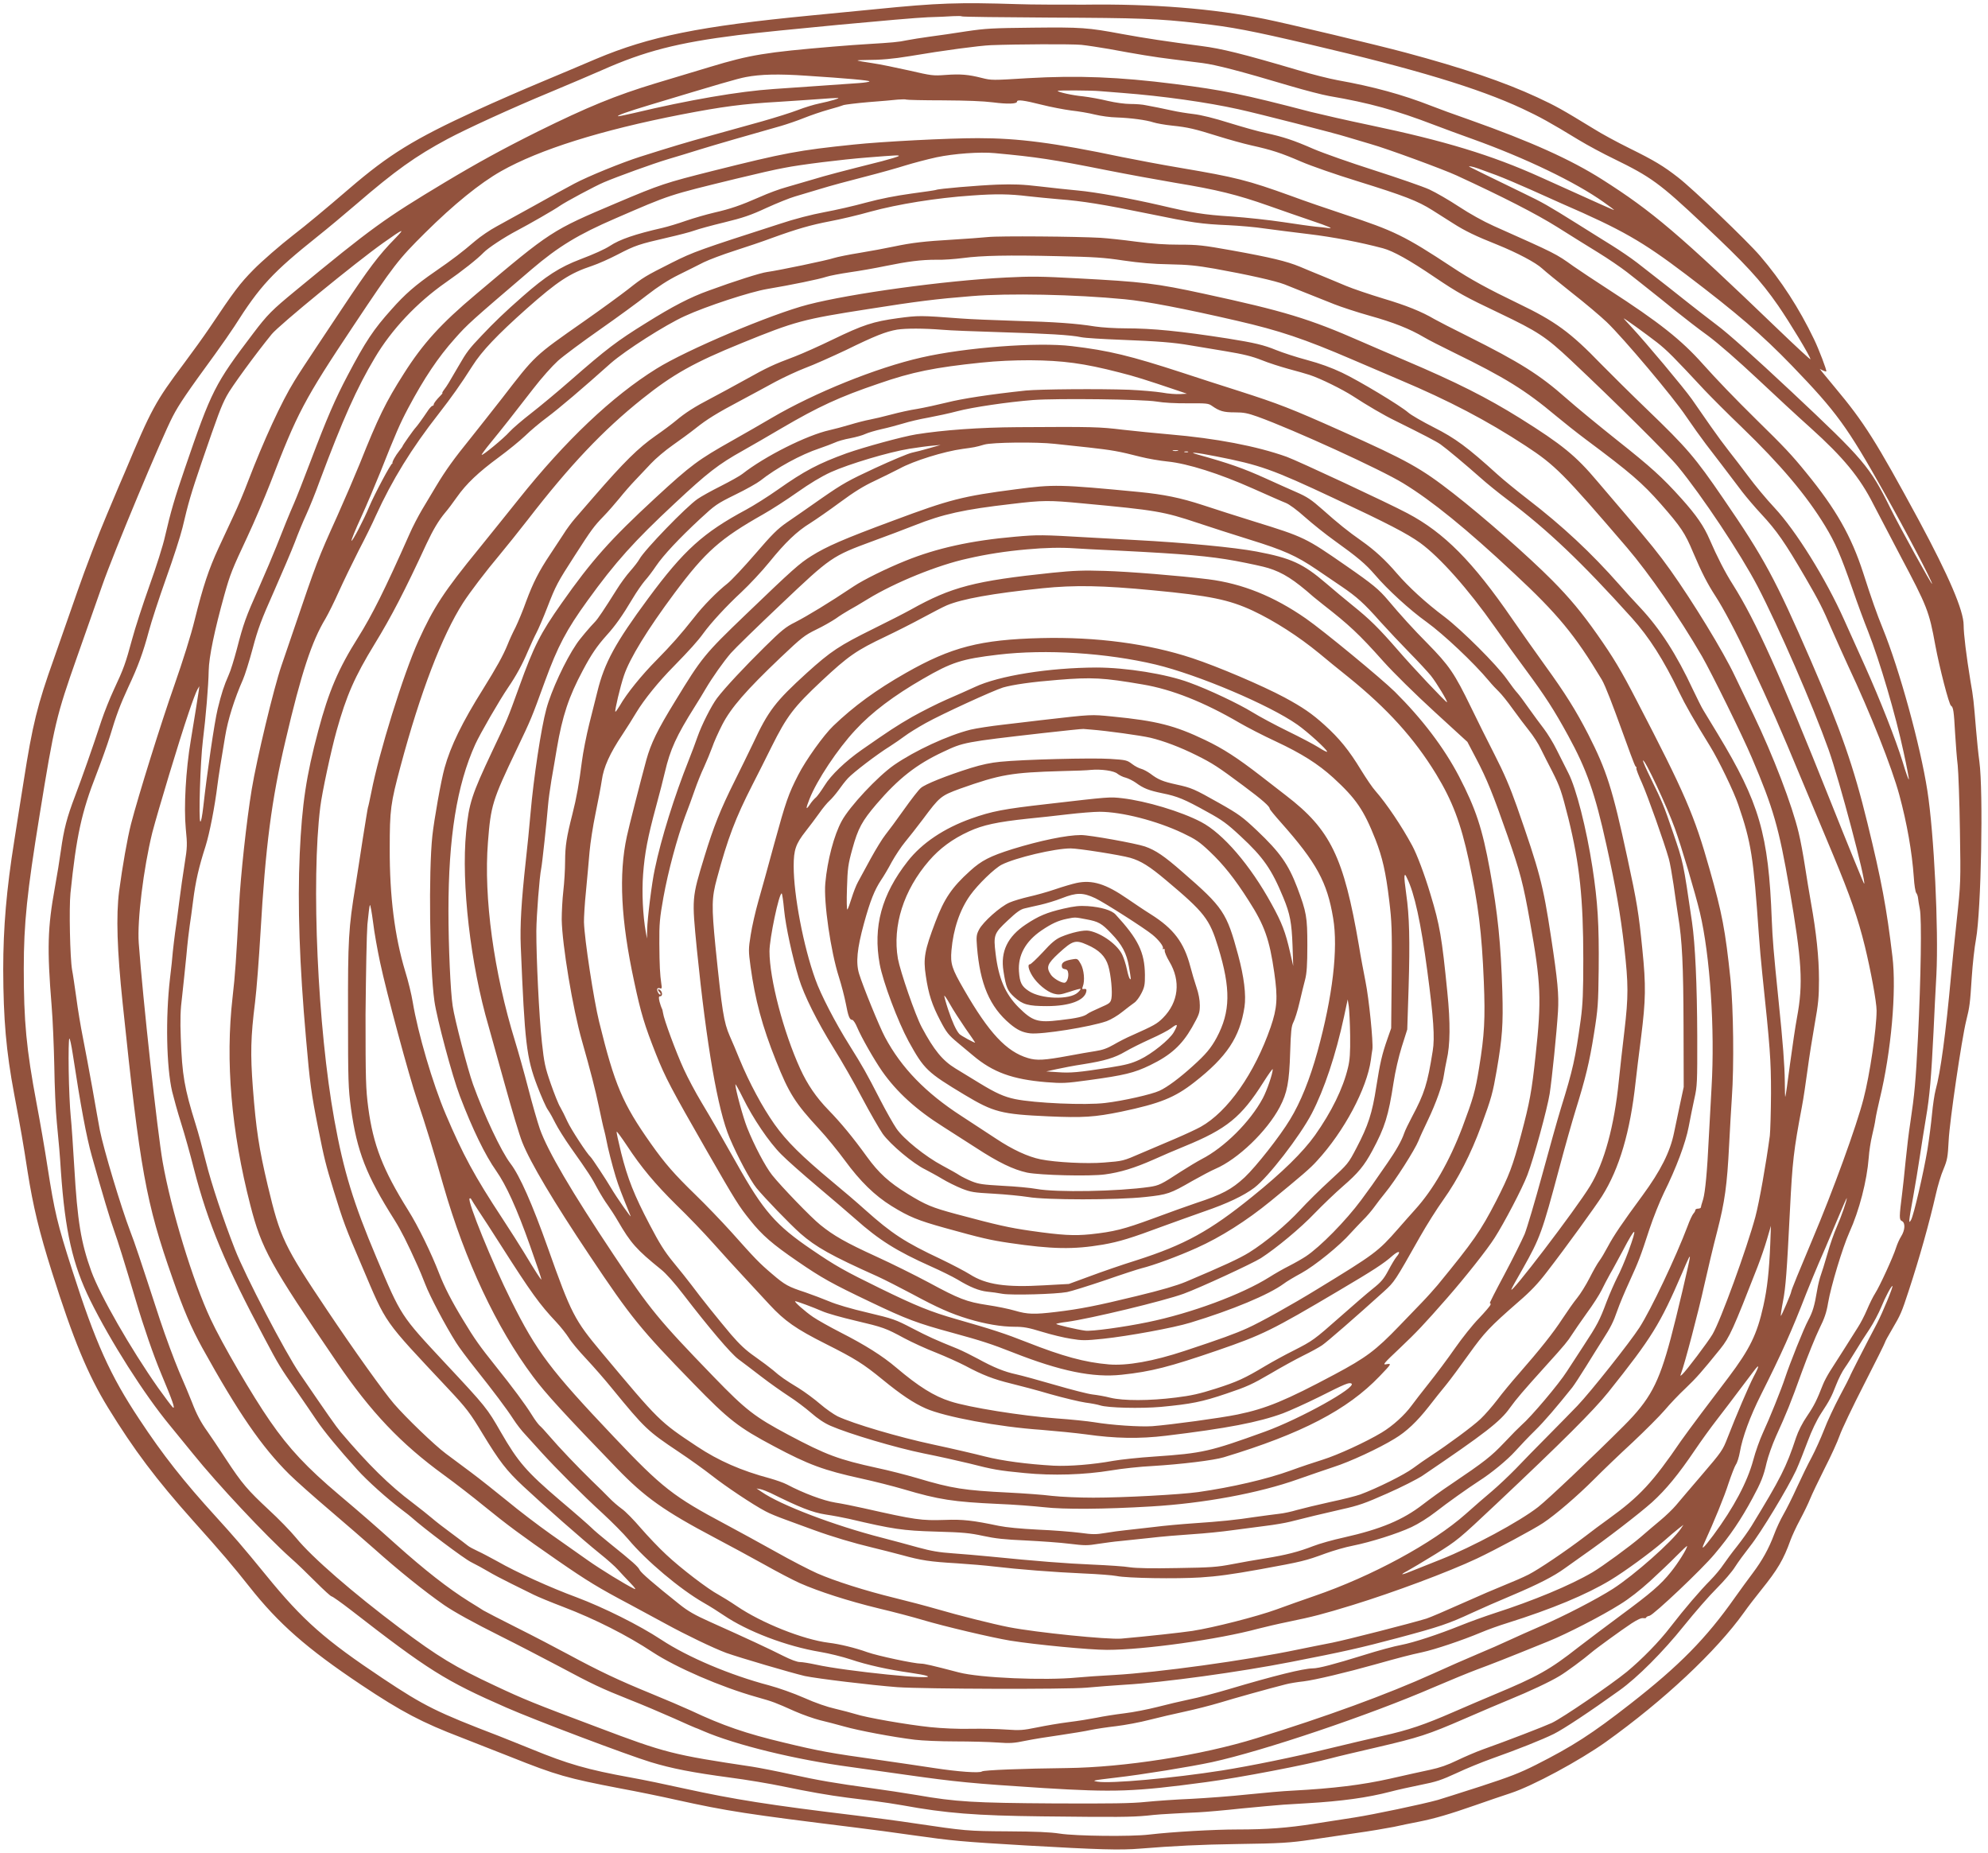 <?xml version="1.0" encoding="UTF-8"?> <svg xmlns="http://www.w3.org/2000/svg" width="235" height="219" viewBox="0 0 235 219" fill="none"><path d="M120.31 0.49C113.27 0.27 110.95 0.34 103.46 1.09C101.03 1.33 97.55 1.66 95.75 1.84C82.74 3.1 76.79 4.3 70.47 6.96C69.11 7.54 66.23 8.76 64.07 9.66C61.91 10.56 58.42 12.08 56.29 13.06C48.93 16.44 45.98 18.26 41.28 22.3C38.42 24.76 36.13 26.66 34.66 27.79C33.14 28.97 30.96 30.86 29.95 31.89C28.35 33.52 27.71 34.36 24.77 38.75C24.1 39.74 22.75 41.62 21.76 42.94C18.37 47.46 17.9 48.32 14.77 55.79C14.59 56.19 13.63 58.44 12.64 60.81C11.63 63.18 10.08 67.23 9.18 69.82C8.28 72.41 7.02 76.02 6.38 77.83C4.41 83.34 3.84 85.66 2.8 92.32C2.43 94.58 1.94 97.77 1.68 99.42C0.77 105.11 0.38 109.63 0.38 114.59C0.4 120.46 0.72 124.23 1.68 129.34C2.45 133.43 2.75 135.13 3.26 138.47C3.92 142.62 4.62 145.54 6.14 150.36C8.65 158.31 10.38 162.49 12.78 166.4C15.84 171.38 18.44 174.84 22.85 179.78C26.26 183.58 27.6 185.17 29.46 187.52C32.93 191.92 36.26 194.84 42.69 199.14C47.47 202.33 49.89 203.6 54.55 205.38C55.78 205.86 58.41 206.89 60.38 207.67C65.79 209.83 67.07 210.19 73.39 211.4C75.34 211.76 78.27 212.36 79.9 212.73C86.01 214.08 88.27 214.42 101.2 216.02C102.91 216.23 105.94 216.63 107.92 216.92C112.58 217.58 113.63 217.68 121.28 218.13C129.86 218.62 132.42 218.7 134.8 218.5C138.66 218.19 141.95 218.02 146.24 217.96C151.41 217.89 152.53 217.81 155.04 217.44C156.1 217.28 158.38 216.95 160.13 216.69C161.87 216.45 163.96 216.09 164.77 215.93C165.59 215.75 166.88 215.48 167.68 215.33C169.63 214.94 171.36 214.43 174.4 213.37C175.81 212.88 177.68 212.23 178.56 211.95C181.17 211.1 186.72 208.1 189.83 205.89C196.68 200.99 202.87 195.19 206.17 190.57C206.63 189.91 207.55 188.73 208.19 187.93C210.14 185.51 210.83 184.34 211.65 182.05C211.83 181.56 212.32 180.48 212.77 179.65C213.22 178.81 213.76 177.7 213.97 177.17C214.19 176.63 214.96 175.01 215.68 173.58C216.42 172.14 217.22 170.39 217.46 169.69C217.7 168.99 219 166.26 220.36 163.61C221.72 160.96 222.82 158.74 222.82 158.67C222.82 158.59 223.22 157.86 223.7 157.05C224.66 155.42 224.79 155.13 225.61 152.62C226.89 148.73 228.06 144.55 228.83 141.18C229.05 140.19 229.45 138.84 229.74 138.19C230.19 137.1 230.25 136.77 230.35 134.81C230.46 132.53 231.89 122.82 232.42 120.66C232.84 118.98 232.88 118.61 233.08 115.5C233.18 113.97 233.4 111.97 233.58 111.02C234.19 107.64 234.46 93.58 233.98 90.01C233.85 89.08 233.68 87.35 233.58 86.15C233.31 82.89 233.28 82.48 232.92 80.46C232.44 77.53 232.12 74.93 232.12 73.89C232.12 72.17 230.39 68.13 226.82 61.49C221.76 52.15 220.39 49.96 216.91 45.8C216.29 45.05 215.63 44.26 215.44 44.02L215.11 43.6L215.46 43.78C215.67 43.87 215.84 43.93 215.88 43.9C215.98 43.82 214.98 41.22 214.44 40.11C212.68 36.44 210.55 33.15 208.05 30.24C206.53 28.47 200.08 22.29 198.35 20.96C196.64 19.63 195.57 18.98 192.61 17.52C191.15 16.8 189.25 15.77 188.37 15.21C184.59 12.9 183.92 12.53 181.71 11.5C177.82 9.7 173.02 8.06 166.16 6.22C162.93 5.35 152.21 2.79 149.49 2.24C143.41 1.01 136.22 0.44 128.19 0.55C125.41 0.55 121.89 0.55 120.31 0.49ZM109.67 2.04C110.78 2.01 112.12 1.95 112.65 1.91C113.19 1.88 113.67 1.89 113.72 1.94C113.78 1.99 118.49 2.05 124.19 2.08C134.69 2.12 136.93 2.2 141.68 2.75C145.57 3.18 147.92 3.63 154.95 5.28C167.27 8.16 174.71 10.4 179.95 12.84C182 13.8 183.23 14.47 186.62 16.54C187.66 17.17 189.52 18.17 190.75 18.76C195.17 20.92 196.17 21.64 201.29 26.46C206.33 31.19 208.09 33.09 210.2 36.13C211.59 38.15 214.01 42.15 214.01 42.46C214.01 42.54 212.3 40.96 210.22 38.96C198.44 27.63 195.32 24.98 189.37 21.2C185.66 18.85 181 16.75 173.77 14.18C172.01 13.57 169.96 12.82 169.21 12.52C165.77 11.17 162.31 10.23 158.12 9.48C157.18 9.31 155.05 8.78 153.4 8.28C146.79 6.33 144.42 5.75 142.02 5.44C137.92 4.9 135.43 4.53 132.64 4.02C128.58 3.26 127.82 3.21 122.08 3.27C117.29 3.32 116.56 3.36 114.24 3.7C112.83 3.92 110.88 4.21 109.92 4.33C108.94 4.46 107.73 4.66 107.2 4.76C106.26 4.97 105.39 5.04 102.56 5.21C101.76 5.25 99.94 5.39 98.48 5.51C90.51 6.18 88.67 6.48 84 7.89C81.97 8.5 79.06 9.37 77.52 9.84C72.77 11.28 69.47 12.63 63.52 15.57C59.41 17.62 56.45 19.24 52.56 21.57C45.44 25.85 43.98 26.9 34.93 34.36C32.15 36.65 31.63 37.16 29.92 39.42C25.39 45.39 25.01 46.13 21.85 55.37C20.63 58.92 20.19 60.46 19.51 63.38C19.29 64.41 18.46 67.03 17.67 69.22C16.89 71.41 15.96 74.26 15.61 75.58C14.84 78.41 14.63 79.02 13.47 81.49C12.99 82.52 12.33 84.17 12 85.16C10.91 88.48 9.71 91.88 8.88 94.07C7.9 96.64 7.55 98.01 7.2 100.51C7.06 101.54 6.74 103.53 6.48 104.94C5.63 109.63 5.55 112.1 6.1 118.85C6.24 120.5 6.37 123.73 6.42 126.04C6.45 128.35 6.58 131.34 6.72 132.7C6.98 135.36 7.07 136.38 7.2 138.46C7.7 145.56 8.58 149.45 10.67 153.7C13.07 158.55 17.02 164.78 20.08 168.48C20.93 169.51 22.16 171.02 22.83 171.85C25.66 175.37 31.44 181.54 34.35 184.14C35.09 184.78 36.43 186.09 37.34 187C38.27 187.93 39.1 188.69 39.2 188.69C39.3 188.69 40.32 189.41 41.46 190.29C50.61 197.4 52.63 198.67 59.85 201.83C63.19 203.3 74.17 207.44 76.89 208.27C79.45 209.05 81.87 209.51 86.25 210.1C88.19 210.35 91.04 210.83 92.57 211.15C95.48 211.76 97.98 212.2 100.17 212.48C100.87 212.57 102.28 212.75 103.29 212.87C104.3 213 105.85 213.23 106.73 213.39C111.8 214.32 115.35 214.6 123.13 214.69C132.06 214.79 133.71 214.78 135.61 214.6C136.54 214.49 137.93 214.39 138.73 214.36C139.52 214.32 140.86 214.24 141.69 214.21C142.52 214.17 144.79 213.97 146.73 213.76C148.67 213.57 150.89 213.37 151.69 213.31C152.47 213.27 153.74 213.19 154.49 213.14C158.6 212.9 161.64 212.48 164.33 211.78C165.11 211.57 166.75 211.21 167.93 210.97C169.77 210.61 170.39 210.4 172.17 209.58C173.31 209.04 175.18 208.28 176.33 207.87C179.48 206.75 182.27 205.64 183.69 204.94C184.83 204.37 187.92 202.33 191.45 199.79C193.56 198.28 196.57 195.27 199.07 192.15C200.35 190.56 202.09 188.57 202.94 187.73C203.79 186.88 204.77 185.74 205.1 185.2C205.44 184.66 206.24 183.57 206.86 182.78C208.14 181.19 211.32 175.91 212.32 173.78C212.66 173.03 213.26 171.5 213.68 170.38C214.16 169.09 214.74 167.88 215.25 167.09C216.31 165.47 216.48 165.14 217.06 163.66C217.33 162.97 217.78 162.07 218.09 161.65C218.38 161.25 218.95 160.33 219.38 159.63C219.8 158.93 220.52 157.79 221 157.09C221.46 156.39 222.09 155.2 222.39 154.47C222.87 153.29 223.56 152 223.7 152C223.84 152 222.55 155.13 221.88 156.42C220.62 158.8 218.66 162.63 218.66 162.72C218.66 162.76 218.13 163.8 217.48 165.01C216.84 166.22 215.99 168.02 215.62 169.01C215.24 169.98 214.58 171.45 214.16 172.24C213.73 173.03 212.94 174.65 212.4 175.83C211.87 177.01 211.15 178.43 210.81 179.02C210.48 179.59 209.98 180.65 209.72 181.36C209.08 183.07 208.31 184.44 207.21 185.91C206.71 186.57 205.75 187.89 205.08 188.83C201.69 193.65 198.52 196.87 192.74 201.38C188.18 204.94 185.91 206.4 181.56 208.6C179.66 209.56 178.41 210.04 174.97 211.16C172.63 211.91 170.38 212.63 169.96 212.75C168.12 213.26 162.42 214.46 160.12 214.82C158.74 215.03 156.57 215.37 155.29 215.57C152.25 216.05 149.77 216.24 146.25 216.24C143.5 216.24 138.59 216.52 135.85 216.84C133.72 217.1 127.13 217.02 125.29 216.73C124.12 216.55 122.47 216.48 119.13 216.46C114.36 216.43 114.14 216.41 108.01 215.5C106.33 215.24 103.27 214.84 101.21 214.59C90.94 213.35 86.79 212.69 80.89 211.4C78.83 210.94 75.98 210.35 74.57 210.1C69.39 209.16 67.13 208.5 62.81 206.73C61.35 206.15 59.63 205.44 58.97 205.19C51.66 202.39 50.18 201.66 45.29 198.41C38.43 193.84 35.83 191.57 31.42 186.15C28.62 182.72 27.69 181.66 25.45 179.19C21.74 175.12 19.24 171.96 16.46 167.74C13.02 162.56 11.29 158.73 8.51 150.04C6.78 144.65 6.45 143.27 5.61 137.88C5.31 135.9 4.73 132.55 4.33 130.45C3.11 123.97 2.81 120.73 2.81 114.5C2.81 109.12 3.2 105.46 4.67 96.41C6.43 85.52 6.65 84.64 9.13 77.59C10.04 75 11.37 71.23 12.08 69.21C13.44 65.3 19.12 51.71 20.42 49.22C21.17 47.77 22.16 46.33 25.41 41.88C26.24 40.73 27.28 39.24 27.7 38.59C30.74 33.78 32.2 32.21 37.62 27.88C38.68 27.04 40.69 25.36 42.1 24.15C46.72 20.17 49.13 18.45 52.9 16.43C55.14 15.23 60.56 12.75 64.98 10.92C67.27 9.96 70.04 8.79 71.14 8.3C76.2 6.05 80.09 5.05 87.24 4.15C91.57 3.61 107.31 2.13 109.67 2.04ZM117.11 5.34C120.2 5.22 126.62 5.19 127.82 5.3C128.51 5.37 129.98 5.6 131.1 5.79C134.33 6.39 136.49 6.75 138.56 7C139.62 7.13 141.22 7.33 142.13 7.45C143.79 7.67 146.53 8.38 152.48 10.15C154.24 10.67 156.32 11.21 157.12 11.35C161.86 12.16 165.01 13.03 169.52 14.76C170.7 15.21 172.74 15.96 174.03 16.42C180.33 18.68 186.24 21.53 189.55 23.88C190.24 24.36 190.8 24.79 190.8 24.82C190.8 24.87 189.5 24.28 182.08 20.93C176.34 18.34 170.8 16.65 161.92 14.79C159.33 14.25 156.18 13.53 154.93 13.22C146.88 11.12 144.56 10.65 138.88 9.93C132.26 9.09 127.39 8.9 121.49 9.24C117.3 9.5 117.2 9.5 116.05 9.21C114.47 8.81 113.55 8.73 111.76 8.86C110.3 8.97 110.11 8.94 107.5 8.34C105.98 8 104.01 7.59 103.1 7.46C102.19 7.33 101.42 7.19 101.37 7.15C101.34 7.12 101.8 7.09 102.41 7.09C104.09 7.09 105.58 6.96 107.51 6.64C111.57 5.95 115.76 5.4 117.11 5.34ZM88.16 9.11C89.87 8.78 92.03 8.72 95.31 8.95C100.1 9.26 102.78 9.5 102.78 9.62C102.78 9.68 102.22 9.77 101.53 9.82C100.86 9.86 98.86 10.01 97.1 10.13C95.34 10.25 92.81 10.43 91.47 10.52C87.39 10.79 81.39 11.82 74.94 13.36C73.93 13.6 73.08 13.76 73.05 13.74C72.94 13.64 74.14 13.21 76.86 12.39C85.15 9.89 87.15 9.3 88.16 9.11ZM125.03 10.74C125.03 10.66 129.08 10.68 129.99 10.77C130.29 10.79 131.48 10.89 132.63 10.98C137.48 11.35 142.74 12.1 146.39 12.91C148.73 13.42 157.9 15.77 159.21 16.19C159.72 16.35 161.02 16.73 162.07 17.04C163.93 17.56 170.65 20.03 172.18 20.74C177.67 23.27 181.59 25.28 184.07 26.83C185.61 27.8 187.8 29.17 188.95 29.87C190.09 30.57 191.61 31.61 192.33 32.17C193.03 32.72 194.22 33.65 194.95 34.24C195.67 34.81 197.08 35.93 198.05 36.73C199.03 37.51 200.75 38.86 201.91 39.69C203.16 40.62 205.5 42.67 207.75 44.78C209.82 46.73 212.63 49.33 214.01 50.56C217.9 54.06 219.85 56.43 221.45 59.6C221.95 60.56 223.37 63.28 224.63 65.68C227.83 71.71 228.04 72.25 228.77 76.26C229.27 78.94 230.39 83.28 230.63 83.42C230.9 83.57 230.97 84.08 231.11 86.64C231.19 87.96 231.32 89.68 231.42 90.46C231.5 91.24 231.63 94.68 231.68 98.1C231.78 104.25 231.78 104.36 231.3 108.8C231.03 111.27 230.74 114.16 230.64 115.24C230 122.23 229.39 126.75 228.8 128.86C228.67 129.35 228.48 130.63 228.38 131.7C228.28 132.76 228.04 134.65 227.84 135.89C227.38 138.63 226.21 143.69 225.9 144.2C225.59 144.74 225.61 144.43 226.15 141.49C226.41 140.05 226.76 137.91 226.94 136.71C227.11 135.51 227.45 133.48 227.66 132.17C228.11 129.58 228.3 127.23 228.56 121.96C228.64 120.06 228.8 117.03 228.9 115.22C229.17 109.81 228.63 98.56 227.83 93.44C227.01 88.16 224.55 79.17 222.56 74.28C221.87 72.59 221.23 70.78 220.24 67.69C218.83 63.35 217.02 60.16 213.5 55.86C211.82 53.79 210.88 52.79 207.67 49.65C205.01 47.03 202.97 44.9 201.32 43.06C198.76 40.18 196.14 38.1 190.17 34.24C188.55 33.19 186.68 31.95 186.01 31.48C183.87 29.95 184.01 30.03 176.55 26.7C175.33 26.15 173.73 25.26 172.47 24.43C171.32 23.67 169.73 22.75 168.95 22.39C168.15 22.03 165.25 21.03 162.48 20.14C159.66 19.24 156.5 18.13 155.28 17.61C152.88 16.56 151.74 16.19 149.58 15.71C148.78 15.55 146.88 15.01 145.32 14.53C143.51 13.96 142.01 13.59 141.08 13.48C140.3 13.39 139.19 13.21 138.62 13.08C138.04 12.96 137.26 12.8 136.86 12.71C136.46 12.63 135.84 12.51 135.45 12.44C135.08 12.35 134.27 12.29 133.64 12.29C132.97 12.29 131.88 12.14 130.97 11.93C130.12 11.72 128.79 11.48 128.04 11.39C126.74 11.27 125.03 10.88 125.03 10.74ZM96.86 11.71C97.87 11.62 98.85 11.58 99.02 11.58C99.44 11.58 98.2 11.95 96.81 12.24C96.22 12.36 95.1 12.7 94.33 13C93.56 13.3 91.64 13.9 90.06 14.35C88.48 14.78 85.74 15.55 83.98 16.04C81.12 16.83 79.32 17.37 75.66 18.53C73.5 19.22 69.56 20.82 67.9 21.7C66.97 22.19 64.84 23.36 63.15 24.31C61.45 25.25 59.45 26.35 58.69 26.77C57.94 27.17 56.79 27.95 56.16 28.49C54.58 29.84 53.55 30.63 51.42 32.1C49.1 33.7 47.88 34.76 46.27 36.58C44.16 38.93 43.21 40.35 41.1 44.36C39.63 47.14 38.62 49.48 36.76 54.39C35.93 56.58 35.03 58.87 34.76 59.48C34.17 60.83 33.59 62.26 32.68 64.57C32.31 65.51 31.38 67.71 30.61 69.45C29.03 73 28.79 73.67 27.99 76.75C27.67 77.95 27.25 79.33 27.03 79.79C26.47 81.06 26.18 81.96 25.73 83.8C25.35 85.36 24.47 91.38 24.03 95.36C23.9 96.47 23.77 97.16 23.68 97.1C23.46 96.96 23.68 89.97 23.98 87.55C24.33 84.76 24.64 81.05 24.67 79.27C24.7 77.65 25.36 74.49 26.52 70.32C27.21 67.86 27.42 67.33 29.24 63.45C30.06 61.71 31.27 58.85 31.96 57.09C35.14 48.81 35.94 47.27 41.8 38.48C46.57 31.32 47.07 30.68 50.25 27.52C53.63 24.17 56.73 21.65 59.24 20.23C63.77 17.67 71.03 15.39 80.52 13.54C85.39 12.6 87.77 12.28 92.12 12.03C93.73 11.92 95.86 11.79 96.86 11.71ZM102.67 12.07C104.09 11.97 105.66 11.82 106.14 11.77C106.62 11.73 107.07 11.73 107.12 11.77C107.17 11.81 109.1 11.86 111.44 11.86C114.37 11.88 116.19 11.95 117.39 12.1C119.09 12.32 120.22 12.29 120.22 12.01C120.22 11.74 121.07 11.86 123.1 12.37C124.2 12.65 125.79 12.95 126.62 13.06C127.45 13.15 128.72 13.36 129.42 13.54C130.12 13.71 131.28 13.87 131.98 13.88C133.65 13.94 135.49 14.18 136.33 14.46C136.7 14.58 137.71 14.76 138.57 14.85C140.41 15.04 141.19 15.22 144.06 16.12C145.24 16.49 146.97 16.97 147.9 17.18C150.32 17.72 151.39 18.06 153.82 19.11C155 19.62 157.97 20.65 160.41 21.4C166.04 23.15 167.58 23.75 169.31 24.84C170.08 25.32 171.2 26.04 171.82 26.43C173.15 27.28 174.44 27.91 176.96 28.91C179.34 29.87 181.55 31.04 182.29 31.73C182.61 32.03 184.16 33.3 185.75 34.56C187.34 35.8 189.22 37.39 189.94 38.08C191.92 39.98 197.83 46.99 199.3 49.2C200.02 50.26 201.08 51.74 201.65 52.49C202.69 53.84 204.29 55.93 205.97 58.16C206.47 58.8 207.46 59.97 208.19 60.75C210.03 62.73 210.98 64.09 213.42 68.28C215 71 215.45 71.87 216.54 74.42C217.1 75.69 217.98 77.65 218.49 78.76C221.08 84.25 223.63 90.68 224.52 93.97C225.43 97.34 226.02 100.71 226.23 103.69C226.28 104.59 226.42 105.43 226.52 105.55C226.62 105.67 226.71 105.94 226.73 106.15C226.75 106.36 226.84 106.94 226.94 107.44C227.18 108.56 227.07 115.61 226.72 122.64C226.45 127.9 226.32 129.33 225.82 132.67C225.64 133.79 225.4 135.84 225.26 137.24C225.13 138.65 224.94 140.33 224.86 140.98C224.49 143.91 224.49 144.17 224.83 144.33C225.25 144.54 225.2 145.41 224.72 146.16C224.53 146.46 224.27 147.04 224.13 147.48C223.79 148.57 222.19 152.05 221.66 152.87C221.42 153.24 220.99 154.11 220.7 154.8C220.41 155.49 219.92 156.43 219.61 156.9C219.31 157.36 218.57 158.53 217.98 159.48C217.37 160.42 216.64 161.6 216.32 162.08C216.02 162.56 215.63 163.28 215.49 163.65C214.77 165.48 214.47 166.11 213.63 167.35C213.05 168.19 212.57 169.15 212.3 169.95C211.16 173.41 210.49 174.73 207.05 180.36C206.7 180.93 205.93 182.01 205.34 182.76C204.75 183.49 204.03 184.48 203.72 184.93C203.43 185.38 202.73 186.22 202.17 186.79C200.97 188 199.14 190.13 197.48 192.28C196.12 194.06 194.1 196.11 192.31 197.6C190.42 199.14 184.71 203.05 183.43 203.65C182.52 204.07 178.15 205.76 175.25 206.79C174.5 207.06 173.17 207.63 172.27 208.06C171.1 208.63 170.2 208.94 169.07 209.18C168.21 209.36 166.05 209.84 164.29 210.24C161.03 210.97 157.65 211.39 152.77 211.65C151.79 211.69 149.43 211.9 147.49 212.1C145.55 212.31 142.55 212.53 140.82 212.62C139.08 212.69 136.66 212.86 135.46 212.98C133.75 213.16 131.33 213.19 124.61 213.16C115.1 213.1 113.01 212.98 108.37 212.17C106.93 211.93 104.5 211.56 102.95 211.35C98.77 210.78 96.77 210.44 93.49 209.72C91.86 209.36 89.81 208.96 88.93 208.82C79.52 207.41 78.67 207.2 70.64 204.16C63.02 201.3 61.97 200.87 58.54 199.26C53.77 197.03 51.8 195.83 47.24 192.42C41.74 188.29 36.87 184.07 35 181.77C34.36 180.99 32.92 179.51 31.8 178.48C29.26 176.11 28.62 175.38 26.68 172.42C25.82 171.1 24.84 169.65 24.52 169.2C23.74 168.12 23.22 167.13 22.7 165.76C22.46 165.15 21.77 163.48 21.16 162.09C20.57 160.68 19.56 157.96 18.92 156.03C16.38 148.26 15.98 147.06 15.4 145.55C14.3 142.66 12.26 135.88 11.8 133.57C11.67 132.87 11.27 130.65 10.92 128.63C10.55 126.61 10.06 123.91 9.8 122.64C9.54 121.35 9.19 119.24 9.02 117.92C8.83 116.6 8.62 115.12 8.52 114.63C8.28 113.25 8.15 107.34 8.33 105.57C9.02 98.85 9.64 95.99 11.4 91.5C11.99 89.97 12.71 87.95 13 87.01C13.75 84.5 14.22 83.27 15.16 81.23C16.33 78.75 16.92 77.11 17.58 74.66C17.88 73.51 18.81 70.68 19.63 68.37C20.46 66.06 21.33 63.37 21.57 62.38C22.27 59.4 22.58 58.34 23.83 54.67C25.8 48.95 26.12 48.07 26.79 46.81C27.3 45.82 30.23 41.82 32.12 39.5C33 38.42 42.07 31 45.3 28.71C47.73 26.99 47.94 26.91 46.72 28.17C44.75 30.18 43.66 31.63 40.43 36.48C39.84 37.38 38.51 39.37 37.49 40.9C36.47 42.43 35.25 44.28 34.8 45.03C33.26 47.51 31.17 52.08 29.31 56.92C28.86 58.12 28.11 59.9 27.64 60.89C27.18 61.88 26.36 63.63 25.83 64.78C24.68 67.27 24.01 69.27 23.01 73.28C22.58 75.06 21.62 78.1 20.61 80.99C19.01 85.54 16.37 94 15.49 97.38C15.06 99.06 14.47 102.41 14.08 105.34C13.71 108.23 13.84 112.32 14.5 118.59C16.56 138.34 17.25 142.14 20.39 151.08C21.7 154.85 22.6 156.92 23.91 159.31C28.15 166.96 30.93 171.02 34.21 174.27C34.98 175.03 37.14 176.95 38.99 178.52C40.83 180.09 43.18 182.13 44.21 183.04C47.11 185.63 50.18 188.1 52.51 189.72C53.71 190.54 55.93 191.77 59.23 193.42C61.12 194.36 64.17 195.95 66.01 196.92C70.12 199.12 71.07 199.56 74.43 200.9C75.89 201.47 78.21 202.46 79.61 203.08C81 203.71 82.17 204.22 82.2 204.22C82.23 204.22 82.63 204.38 83.1 204.59C86.94 206.25 94.06 207.99 100.59 208.86C101.29 208.95 104.19 209.37 107.04 209.77C113.04 210.62 114.88 210.8 123.31 211.34C131.74 211.86 134.06 211.79 142.59 210.64C146.54 210.12 154.56 208.57 157.39 207.81C158 207.64 160.38 207.08 162.67 206.55C167.74 205.37 168.78 205.04 173.15 203.14C175.04 202.32 177.42 201.3 178.43 200.89C180.78 199.93 183.23 198.78 184.35 198.1C185.13 197.64 187.23 196.09 188.11 195.33C188.64 194.87 191.71 192.64 192.85 191.89C193.54 191.44 194.02 191.22 194.24 191.26C194.43 191.29 194.59 191.26 194.59 191.2C194.59 191.12 194.77 191.02 194.99 190.98C195.5 190.86 201.22 185.45 202.67 183.7C204.53 181.5 205.82 179.58 207.17 177.07C208.16 175.24 208.47 174.48 208.83 172.89C209.01 172.14 209.5 170.75 209.93 169.79C211.19 167.02 211.66 165.88 213 162.15C213.7 160.23 214.63 157.94 215.06 157.06C215.67 155.83 215.91 155.14 216.1 153.98C216.44 152 217.81 147.45 218.61 145.67C219.79 143.07 220.69 139.56 220.9 136.84C220.95 136.06 221.14 134.88 221.3 134.22C221.46 133.56 221.65 132.68 221.7 132.27C221.76 131.85 221.99 130.8 222.2 129.91C223.56 124.29 224.2 117.12 223.7 113.04C223.01 107.29 222.42 104.1 220.74 97.25C219.12 90.62 217.62 86.3 214.05 78.06C209.86 68.42 208.53 65.95 203.71 58.93C200.38 54.06 199.42 52.94 194.67 48.37C192.83 46.6 190.4 44.19 189.26 43.03C185.63 39.27 183.84 37.97 179.47 35.87C175.92 34.16 173.81 33.01 171.69 31.6C166.01 27.86 164.84 27.29 158.89 25.33C157.08 24.73 154.23 23.76 152.57 23.14C147.5 21.31 146.07 20.95 139.58 19.85C137.37 19.48 134.24 18.89 132.62 18.56C124.56 16.87 120.39 16.33 115.58 16.33C112.11 16.33 104.27 16.73 100.89 17.09C94.41 17.76 92.79 18.06 84.25 20.2C78.65 21.61 78.06 21.8 72.89 23.99C65.19 27.25 65.16 27.27 56.25 34.79C52.12 38.26 49.99 40.61 47.74 44.16C45.61 47.5 44.72 49.31 42.51 54.85C41.92 56.3 40.73 59.07 39.87 60.99C37.57 66.08 37.47 66.33 34.65 74.64C34.06 76.36 33.43 78.19 33.27 78.68C32.36 81.33 30.34 89.76 29.76 93.28C29.15 96.95 28.43 103.57 28.26 107.05C27.92 113.35 27.8 115.24 27.49 117.9C26.63 125.4 27.33 133.68 29.6 142.48C30.93 147.63 31.9 149.38 39.84 161.04C43.84 166.91 47.39 170.65 52.47 174.34C53.83 175.33 55.96 176.98 57.19 177.99C59.93 180.22 61.64 181.49 65.93 184.46C69.45 186.89 70.75 187.68 74.49 189.66C75.8 190.36 77.67 191.38 78.65 191.91C81.13 193.27 84.35 194.81 85.85 195.37C87.55 195.97 93.52 197.72 95.13 198.1C96.59 198.41 103.04 199.19 106.09 199.42C109.27 199.64 125.97 199.69 128.41 199.48C129.55 199.37 131.61 199.22 132.97 199.13C137.59 198.86 146.52 197.63 152.65 196.43C158.8 195.23 160.86 194.77 165.24 193.6C170.22 192.27 171.24 191.92 174.04 190.62C175.08 190.14 177.19 189.21 178.73 188.57C181.85 187.25 183.66 186.32 184.97 185.37C185.45 185.03 186.4 184.35 187.05 183.89C189.87 181.93 193.8 178.89 195.28 177.57C196.94 176.06 198.4 174.29 200.38 171.36C201.05 170.37 202.22 168.74 203 167.74C203.77 166.74 204.95 165.2 205.61 164.31C206.27 163.43 207.05 162.39 207.34 162.02C208 161.14 208 161.41 207.31 162.69C206.73 163.8 205.2 167.39 204.22 169.92C203.64 171.42 203.53 171.58 201.21 174.29C199.9 175.83 198.49 177.46 198.11 177.93C197.73 178.38 196.91 179.17 196.27 179.7C195.65 180.22 194.59 181.11 193.93 181.69C192.7 182.75 189.42 185.15 188.25 185.84C185.59 187.4 181.27 189.19 176.65 190.68C175.55 191.04 173.79 191.67 172.75 192.09C169.97 193.21 167.16 194.13 165.63 194.43C164.88 194.56 162.88 195.1 161.17 195.64C157.65 196.73 155.86 197.2 155.15 197.2C154.05 197.22 150.69 198.04 145.18 199.68C143.66 200.13 141.61 200.67 140.62 200.86C139.63 201.07 137.92 201.47 136.81 201.76C135.71 202.04 133.95 202.39 132.91 202.51C131.85 202.64 130.38 202.87 129.63 203.03C128.88 203.18 127.39 203.42 126.33 203.55C125.28 203.68 123.58 203.97 122.57 204.18C120.91 204.52 120.55 204.54 118.97 204.43C118 204.36 116.09 204.31 114.73 204.34C113.19 204.37 111.39 204.29 109.93 204.14C107.26 203.86 102.41 203.02 101.13 202.6C100.65 202.45 99.56 202.17 98.73 201.97C97.79 201.76 96.39 201.28 95.05 200.68C93.8 200.13 92.04 199.51 90.89 199.2C86.3 197.99 81.31 195.88 78.17 193.81C75.56 192.09 71.38 190.01 68.14 188.79C65.05 187.65 61.05 185.84 58.8 184.55C58.01 184.12 56.97 183.56 56.48 183.34C55.98 183.11 55.44 182.82 55.28 182.68C55.1 182.53 54.26 181.89 53.38 181.24C52.5 180.6 51.46 179.79 51.06 179.44C50.66 179.1 49.65 178.29 48.82 177.66C46.02 175.56 43.56 173.14 40.26 169.25C39.7 168.58 38.76 167.24 35.43 162.36C33.72 159.86 28.98 150.77 27.77 147.66C26.41 144.19 24.97 139.86 24.35 137.36C23.98 135.88 23.44 133.87 23.13 132.9C21.79 128.6 21.53 127.09 21.37 122.69C21.29 120.54 21.32 119.34 21.53 117.75C21.66 116.6 21.88 114.44 22.03 112.96C22.16 111.48 22.35 109.86 22.43 109.37C22.51 108.88 22.69 107.56 22.83 106.45C23.12 104.16 23.5 102.5 24.3 100.01C24.78 98.48 25.39 95.35 25.71 92.75C25.81 91.93 26.16 89.7 26.61 87.06C26.93 85.08 27.71 82.61 28.72 80.32C28.94 79.83 29.46 78.18 29.87 76.65C30.48 74.34 30.91 73.21 32.38 69.91C33.34 67.72 34.46 65.12 34.84 64.12C35.22 63.1 35.83 61.62 36.2 60.83C36.57 60.02 37.29 58.26 37.78 56.89C40.55 49.49 42.17 45.88 44.31 42.29C46.29 38.94 49.3 35.76 52.66 33.41C54.66 32.02 56.47 30.58 57.17 29.85C57.7 29.3 59.62 28.04 61.12 27.25C62.51 26.52 65.57 24.77 66.18 24.33C66.87 23.85 70.34 21.99 71.38 21.55C72.95 20.88 77.17 19.35 78.98 18.81C79.94 18.53 81.6 18.02 82.66 17.69C84.4 17.15 88.9 15.85 92.31 14.89C93.03 14.68 94.26 14.26 95.03 13.95C95.8 13.64 97.11 13.19 97.94 12.96C98.77 12.74 99.59 12.48 99.75 12.41C99.95 12.36 101.25 12.19 102.67 12.07ZM110.71 18.59C112.76 18.16 115.83 17.93 117.59 18.1C122.5 18.55 124.47 18.85 130.79 20.11C133.21 20.59 136.87 21.26 138.94 21.61C143.87 22.42 146.27 23.02 149.93 24.31C151.59 24.89 153.85 25.69 154.94 26.05C157.12 26.78 157.76 27.07 156.96 26.95C156.69 26.91 156.05 26.83 155.52 26.79C154.99 26.74 153.26 26.49 151.66 26.25C150.07 26.01 147.34 25.71 145.58 25.59C142.3 25.38 140.94 25.16 137.12 24.26C133.7 23.47 129.47 22.7 127.44 22.52C126.43 22.43 124.42 22.21 122.96 22.04C120.85 21.79 119.84 21.76 117.92 21.82C115.6 21.91 110.86 22.31 110.64 22.45C110.58 22.48 109.28 22.68 107.74 22.88C105.87 23.14 104.11 23.48 102.4 23.94C100.99 24.33 98.75 24.84 97.44 25.08C95.94 25.36 93.93 25.87 92.08 26.49C82.74 29.5 81.97 29.77 79.44 31.04C76.26 32.64 76.03 32.78 74.26 34.18C73.44 34.82 71.08 36.55 69.03 37.98C63.09 42.14 63.32 41.93 59.33 47.1C58.19 48.55 56.56 50.63 55.67 51.74C53.65 54.23 52.68 55.59 51.59 57.4C51.13 58.18 50.36 59.47 49.89 60.24C49.43 61.02 48.75 62.32 48.39 63.16C45.48 69.72 44 72.68 42.32 75.36C40 79.04 38.86 81.71 37.62 86.37C36.2 91.7 35.7 95.01 35.43 100.92C35.16 106.97 35.4 114.01 36.18 122.82C36.63 128.04 36.8 129.26 37.6 133.3C38.34 137.01 38.5 137.63 39.44 140.71C40.58 144.41 40.82 145.07 42.8 149.69C45.76 156.65 45.19 155.83 52.96 164.12C55.15 166.45 55.57 167.01 57.04 169.45C59.04 172.74 59.87 173.82 61.84 175.66C64.34 178 68.93 182.04 70.88 183.61C71.76 184.31 72.74 185.18 73.04 185.53C73.34 185.87 74 186.56 74.48 187.07C75.09 187.7 75.23 187.92 74.96 187.79C73.86 187.25 71.01 185.5 69.52 184.45C68.59 183.79 66.61 182.4 65.12 181.35C63.62 180.29 61.31 178.53 60 177.44C58.67 176.36 56.74 174.82 55.68 174.03C54.63 173.25 53.28 172.25 52.7 171.81C51.36 170.81 47.99 167.57 46.57 165.92C45.31 164.45 41.9 159.68 38.71 154.92C33.56 147.24 33.13 146.33 31.65 140.13C30.61 135.73 30.27 133.5 29.89 128.57C29.59 124.56 29.63 122.61 30.15 118.46C30.33 117.02 30.61 113.34 30.79 110.3C31.38 100.06 32.1 94.5 33.75 87.53C35.62 79.52 36.86 75.79 38.47 73.13C38.82 72.53 39.54 71.08 40.06 69.91C40.59 68.74 41.63 66.59 42.38 65.11C43.15 63.64 44.06 61.8 44.41 60.99C46.36 56.72 48.65 53 51.87 48.89C53.34 47 54.45 45.45 55.84 43.26C56.96 41.49 58.77 39.59 62.26 36.48C65.93 33.23 67.35 32.3 70 31.42C70.66 31.2 72.03 30.6 73.04 30.07C75.12 28.99 75.55 28.86 78.88 28.09C80.19 27.79 81.63 27.42 82.08 27.25C82.51 27.09 84.1 26.65 85.6 26.29C87.82 25.75 88.74 25.44 90.59 24.58C91.84 24.01 93.36 23.4 93.95 23.23C94.54 23.05 95.9 22.65 96.96 22.33C98.02 22 100.35 21.37 102.16 20.91C103.97 20.45 106.16 19.83 107.04 19.55C107.92 19.28 109.57 18.84 110.71 18.59ZM102.46 18.62C105.98 18.34 106.32 18.32 106.24 18.44C106.19 18.51 105.3 18.78 104.27 19.05C99.58 20.23 97.63 20.74 96.06 21.22C95.13 21.49 93.74 21.89 92.97 22.12C92.18 22.33 90.78 22.85 89.85 23.27C87.5 24.3 86.34 24.69 84.43 25.13C83.53 25.34 82.03 25.77 81.1 26.09C80.17 26.42 78.93 26.79 78.33 26.93C75.05 27.68 73.27 28.29 72.09 29.07C71.47 29.47 70.23 30.03 68.62 30.64C66.17 31.57 64.52 32.63 61.79 35.03C59.69 36.87 58.37 38.14 56.94 39.66C55.47 41.2 55.15 41.62 54.22 43.24C53.05 45.26 52.84 45.61 52.51 46.04C52.33 46.28 52.24 46.46 52.29 46.46C52.34 46.46 52.26 46.58 52.1 46.73C51.59 47.25 51.27 47.66 51.27 47.81C51.27 47.9 51.21 47.96 51.13 47.96C51.05 47.96 50.84 48.18 50.65 48.44C49.82 49.67 49.35 50.3 49.16 50.51C48.89 50.79 47.59 52.64 47.59 52.73C47.59 52.78 47.41 53.01 47.21 53.27C46.73 53.87 46.31 54.65 46.39 54.77C46.44 54.82 46.42 54.83 46.37 54.79C46.24 54.71 44.24 58.47 43.65 59.88C43.03 61.39 41.62 64.09 41.55 63.91C41.52 63.82 42.03 62.56 42.69 61.13C43.35 59.69 44.35 57.31 44.95 55.83C46.79 51.19 47.29 50.05 48.25 48.24C50.14 44.69 51.8 42.22 53.74 40.05C55.29 38.3 55.56 38.06 62.85 31.83C66.02 29.13 68.36 27.71 72.76 25.81C79.32 22.97 78.89 23.11 87.08 21.11C89.29 20.57 91.83 19.99 92.71 19.84C94.58 19.46 99.63 18.84 102.46 18.62ZM173.69 19.71C173.51 19.58 174.14 19.7 174.71 19.91C175.06 20.04 176.04 20.4 176.87 20.7C177.7 21.01 179.54 21.79 180.95 22.42C182.36 23.06 184.01 23.8 184.63 24.07C191.77 27.17 194.12 28.52 199.27 32.42C205.37 37.05 208.3 39.58 211.83 43.23C217.11 48.71 218.34 50.4 222.73 58.22C225.31 62.8 228.39 68.7 228.39 69.01C228.39 69.23 224.56 62.29 223.46 60.07C221.04 55.16 220.34 54.34 211.75 46.28C207.32 42.13 204.26 39.39 202.95 38.42C201.85 37.58 200.33 36.41 199.57 35.8C198.29 34.77 196.43 33.32 193.52 31.05C192.85 30.53 191.5 29.61 190.54 29.01C189.56 28.41 187.71 27.24 186.41 26.43C183 24.3 182.36 23.93 180.09 22.84C176.44 21.07 173.75 19.75 173.69 19.71ZM114.88 23.11C117.7 22.9 119.38 22.93 121.5 23.19C122.43 23.29 124.08 23.46 125.18 23.55C127.92 23.76 130.38 24.15 135.82 25.27C140.96 26.33 142 26.48 145.26 26.62C146.49 26.68 148.4 26.84 149.5 27.01C150.6 27.16 152.94 27.46 154.7 27.67C157.56 28.01 160.83 28.64 163.49 29.35C164.7 29.68 166.59 30.73 169.54 32.73C172.36 34.63 173.17 35.08 177.3 37.04C181.78 39.18 182.74 39.81 185.67 42.56C190.92 47.5 197.1 53.62 198.33 55.12C201.21 58.62 205.74 65.44 207.75 69.28C210.25 74.09 214.29 83.37 216.15 88.59C217.42 92.15 220.62 104.22 220.36 104.46C220.33 104.49 218.5 100.03 216.31 94.53C210.37 79.63 207.54 73.38 204.85 69.11C203.92 67.66 202.96 65.77 202.1 63.78C201.43 62.21 200.53 60.9 198.77 58.94C196.48 56.39 195.15 55.2 191.18 52.05C189.07 50.37 186.35 48.14 185.13 47.06C182.01 44.3 179.66 42.82 173.5 39.74C171.69 38.84 169.92 37.93 169.56 37.72C168.07 36.84 166.22 36.09 163.49 35.28C161.91 34.8 159.92 34.13 159.09 33.78C158.26 33.42 156.96 32.9 156.21 32.58C155.46 32.28 154.31 31.8 153.65 31.52C152.1 30.88 150.23 30.43 145.58 29.59C142.16 28.98 141.58 28.92 139.44 28.92C137.79 28.92 136.21 28.82 134.27 28.56C132.73 28.35 130.88 28.16 130.12 28.11C127.35 27.95 118.15 27.87 116.76 28.02C115.96 28.1 114.14 28.23 112.68 28.32C109.26 28.52 107.8 28.69 105.66 29.14C104.68 29.35 102.88 29.68 101.61 29.89C100.35 30.09 98.99 30.37 98.6 30.49C97.83 30.76 92.01 31.97 90.68 32.15C89.94 32.24 86.82 33.23 83.8 34.34C81.59 35.13 79.51 36.21 76.33 38.2C72.94 40.3 71.69 41.25 67.47 44.94C65.92 46.3 63.81 48.05 62.78 48.85C61.76 49.64 60.6 50.63 60.22 51.05C59.55 51.81 57.05 53.87 56.94 53.76C56.91 53.73 57.37 53.09 57.98 52.35C59.32 50.72 60.76 48.89 63.04 45.94C64.01 44.68 65.26 43.28 65.95 42.65C66.62 42.05 68.86 40.39 70.93 38.94C73 37.49 75.52 35.65 76.53 34.85C77.78 33.88 78.96 33.11 80.21 32.49C81.22 32 82.55 31.32 83.17 31.01C83.78 30.71 85.44 30.08 86.85 29.63C88.26 29.18 90.24 28.51 91.25 28.13C94.23 27.05 95.84 26.59 98.13 26.15C99.31 25.93 101.48 25.42 102.92 25.01C106.11 24.14 110.69 23.39 114.88 23.11ZM113.83 30.5C116.1 30.2 119.19 30.14 125.11 30.28C129.32 30.37 130.49 30.44 132.79 30.79C134.73 31.07 136.3 31.21 138.23 31.24C140.44 31.28 141.45 31.39 143.59 31.76C147.43 32.45 150.79 33.2 151.86 33.62C152.8 33.99 155.14 34.94 157.75 35.97C158.54 36.28 160.41 36.9 161.91 37.32C164.71 38.1 166.63 38.86 168.31 39.85C168.84 40.17 170.42 40.97 171.83 41.66C177.93 44.64 180.31 46.12 183.94 49.16C184.8 49.88 186.39 51.14 187.46 51.94C192.76 55.89 194.13 57.08 196.31 59.55C198.71 62.29 199.18 62.99 200.15 65.31C201.16 67.69 201.83 68.99 202.79 70.47C203.7 71.86 205.32 74.92 206.6 77.69C209.56 84.04 210.17 85.41 213.11 92.48C214.1 94.86 215.72 98.74 216.71 101.09C218.71 105.9 219.62 108.49 220.45 111.87C221.15 114.76 221.83 118.43 221.83 119.45C221.83 121.59 221.03 127.04 220.29 129.86C219.46 133.11 216.67 140.77 214.24 146.51C212.74 150.07 211.74 152.51 211.74 152.66C211.74 152.87 210.57 155.59 210.51 155.54C210.48 155.51 210.59 154.72 210.77 153.79C211.09 152.13 211.22 150.38 211.59 143.02C211.88 137.27 212.02 136 213.01 130.77C213.19 129.84 213.47 127.9 213.67 126.43C213.86 124.98 214.25 122.54 214.52 121.01C214.94 118.67 215.02 117.87 215.02 115.77C215.02 113.15 214.7 110.2 214.08 106.73C213.87 105.56 213.55 103.6 213.36 102.37C213.17 101.13 212.85 99.36 212.62 98.43C211.85 95.18 209.61 89.33 207.28 84.48C206.51 82.88 205.5 80.8 205.06 79.87C203.7 76.99 200.1 71.11 197.47 67.41C196.08 65.46 195.02 64.15 192.24 60.9C191.04 59.49 189.5 57.7 188.82 56.89C186.28 53.87 184.66 52.55 179.71 49.45C175.74 46.98 172.24 45.21 166.08 42.59C164.15 41.77 161.84 40.78 160.96 40.39C154.75 37.66 151.79 36.77 142.32 34.72C136.64 33.49 135.17 33.31 127.2 32.89C123.12 32.67 121.89 32.65 118.96 32.8C111.62 33.17 100.59 34.69 95.52 36C91.18 37.12 81.15 41.36 77.6 43.58C72.35 46.84 66.82 52.1 61.31 59.01C60.24 60.36 58.14 62.95 56.67 64.78C52.46 69.93 51.25 71.8 49.47 75.72C47.66 79.73 44.8 88.97 43.9 93.61C43.71 94.55 43.53 95.38 43.5 95.42C43.47 95.48 43.2 97.16 42.88 99.16C42.58 101.17 42.18 103.67 42.02 104.7C41.2 109.71 41.12 111.02 41.14 119.96C41.14 127.79 41.17 128.61 41.49 131.02C42.2 136.1 43.28 138.9 46.64 144.21C47.41 145.44 48.13 146.86 49.36 149.6C49.54 149.97 49.94 150.95 50.26 151.77C50.8 153.19 52.64 156.68 53.92 158.7C54.24 159.22 55.25 160.57 56.14 161.69C58.33 164.44 59.9 166.53 60.68 167.74C61.03 168.29 61.69 169.15 62.14 169.61C62.57 170.09 63.45 171.05 64.08 171.75C65.76 173.59 68.78 176.63 71.22 178.86C72.37 179.92 73.75 181.32 74.26 181.93C76.39 184.48 80.39 187.84 83.16 189.43C83.9 189.85 84.95 190.51 85.53 190.91C88.35 192.83 92.97 194.59 96.94 195.25C97.96 195.42 99.6 195.82 100.59 196.15C102.48 196.79 105.06 197.36 107.63 197.72C108.48 197.84 109.34 198 109.55 198.08C111.1 198.66 99.93 197.53 96.44 196.75C95.7 196.59 94.85 196.45 94.57 196.45C94.22 196.45 93.5 196.18 92.54 195.7C91.05 194.94 88.24 193.63 83.93 191.7C82.12 190.89 81.32 190.43 80.31 189.62C77.28 187.21 75.8 185.92 75.62 185.58C75.43 185.16 74.76 184.58 72.08 182.42C71.15 181.67 70.18 180.85 69.92 180.58C69.65 180.31 68 178.86 66.22 177.36C62.22 173.95 61.23 172.79 59.2 169.27C57.58 166.45 57.49 166.32 52.56 161.05C47.34 155.45 47.42 155.57 44.51 148.67C41.79 142.23 40.62 138.44 39.52 132.35C37.55 121.44 36.77 104.13 37.86 95.38C38.07 93.66 39.12 88.78 39.78 86.4C40.95 82.21 41.94 79.96 44.28 76.13C46.26 72.9 47.86 69.81 50.42 64.27C51.2 62.61 51.84 61.53 52.64 60.57C52.93 60.24 53.54 59.43 54 58.77C55.12 57.18 56.53 55.84 58.96 54.05C60.06 53.24 61.46 52.1 62.08 51.51C62.69 50.91 63.87 49.92 64.7 49.31C66.11 48.25 68.78 45.99 72.2 42.93C73.93 41.42 78.63 38.41 80.95 37.36C83.49 36.19 88.71 34.49 90.68 34.16C93.54 33.68 96.89 32.99 97.67 32.72C98.07 32.59 99.32 32.35 100.47 32.18C101.61 32.02 103.48 31.69 104.63 31.45C107.32 30.9 108.87 30.7 110.68 30.7C111.49 30.73 112.9 30.62 113.83 30.5ZM114.87 35C119.21 34.64 127.06 34.8 132.95 35.37C135.48 35.61 139.93 36.46 146.25 37.92C151.24 39.07 154.16 40.05 159.84 42.49C161.5 43.21 164.06 44.3 165.52 44.92C171.23 47.33 175.79 49.71 180.35 52.7C183.84 54.99 184.78 55.93 192.32 64.72C194.96 67.81 198.43 72.83 201.19 77.57C202.34 79.58 205.96 86.91 207.09 89.58C209.62 95.51 210.29 97.86 211.51 104.93C213.01 113.63 213.17 116.25 212.42 120.28C212.24 121.22 211.88 123.68 211.6 125.74C211.33 127.79 211.09 129.54 211.04 129.63C211.01 129.71 210.98 128.9 210.98 127.83C210.96 125.94 210.76 123.28 210.24 118.25C209.63 112.32 209.54 111.06 209.44 108.74C209.06 98.59 207.98 94.89 203.04 86.73C202.31 85.53 201.55 84.29 201.36 83.96C201.15 83.63 200.62 82.55 200.14 81.55C198.19 77.36 196.24 74.33 193.87 71.8C193.18 71.08 192.09 69.87 191.44 69.13C188.1 65.34 184.72 62.18 180.56 58.98C179.28 57.99 177.7 56.7 177.04 56.1C173.46 52.85 172.03 51.8 169.5 50.52C168.14 49.83 166.78 49.04 166.48 48.77C165.52 47.93 160.61 44.98 158.64 44.05C157.38 43.45 156.02 42.96 154.5 42.55C153.25 42.22 151.6 41.68 150.84 41.37C149.37 40.77 148.31 40.52 145.13 40.01C139.53 39.14 136.27 38.81 133.05 38.81C131.87 38.81 130.23 38.71 129.45 38.59C127.23 38.23 124.71 38.05 119.93 37.92C117.52 37.84 114.63 37.73 113.53 37.64C108.79 37.28 108.58 37.28 106.12 37.61C103.21 38.01 102.04 38.39 98.42 40.14C96.92 40.87 94.93 41.76 94 42.12C91.34 43.12 90.72 43.42 88.08 44.89C86.72 45.64 84.91 46.63 84.08 47.06C82.11 48.08 80.98 48.81 79.9 49.72C79.42 50.12 78.35 50.92 77.51 51.5C75.45 52.94 73.77 54.6 70.21 58.7C69.35 59.7 68.32 60.88 67.94 61.32C67.57 61.75 66.96 62.56 66.6 63.15C66.23 63.72 65.51 64.8 65.02 65.55C63.71 67.51 63.02 68.87 62.2 71.07C61.82 72.15 61.24 73.53 60.94 74.15C60.62 74.76 60.2 75.68 60.01 76.17C59.47 77.5 58.68 78.91 57.13 81.4C54.63 85.38 53.26 88.2 52.55 90.77C52.13 92.27 51.32 96.86 51.11 98.78C50.65 103.08 50.79 114.28 51.35 118.32C51.64 120.4 53.46 127.2 54.36 129.55C55.85 133.46 57.34 136.53 58.66 138.4C59.84 140.09 61.08 142.8 62.64 147.2C63.42 149.39 64.03 151.2 64 151.23C63.94 151.29 63.3 150.29 61.9 147.97C61.48 147.27 60.35 145.5 59.39 144.03C56.08 139 54.73 136.5 52.68 131.68C51.14 128.06 49.4 122.11 48.79 118.45C48.65 117.57 48.25 115.92 47.89 114.78C46.66 110.69 46.05 105.95 46.07 100.29C46.07 95.69 46.17 94.97 47.35 90.56C49.69 81.82 52.25 75.14 54.74 71.25C55.54 70.01 57.43 67.52 59.08 65.56C59.83 64.65 61.32 62.81 62.38 61.44C67.34 55.02 71.28 50.85 75.9 47.16C79.55 44.24 82.03 42.85 87.66 40.56C94.01 37.97 94.93 37.73 102.64 36.53C108.39 35.62 110.63 35.34 114.87 35ZM192.75 38.54C192.27 38.03 191.9 37.61 191.93 37.63C192.06 37.64 194.6 39.49 195.87 40.47C197.09 41.43 197.84 42.19 201.52 46.14C202.26 46.92 204.21 48.88 205.87 50.47C210.48 54.92 213.53 58.53 215.74 62.16C216.96 64.18 217.56 65.56 218.97 69.59C219.59 71.4 220.43 73.65 220.81 74.59C222.2 78.11 224.07 84.46 225.03 88.93C225.4 90.61 225.67 92.04 225.64 92.13C225.61 92.2 225.27 91.28 224.91 90.05C224.08 87.37 222.25 82.73 220.48 78.78C219.76 77.18 218.64 74.69 218 73.27C215.82 68.39 212.3 62.73 209.74 59.99C208.81 59 207.44 57.35 206.68 56.32C205.91 55.29 204.87 53.94 204.38 53.32C203.88 52.69 202.92 51.39 202.23 50.4C201.54 49.41 200.53 47.96 199.99 47.18C199.05 45.85 194.62 40.55 192.75 38.54ZM106.05 38.96C107.12 38.8 109.17 38.8 111.43 38.98C112.26 39.06 115.29 39.17 118.15 39.26C123.78 39.43 126.58 39.59 127.83 39.86C128.26 39.95 130.36 40.08 132.47 40.16C136.86 40.33 138.77 40.48 140.71 40.82C141.46 40.94 143.32 41.25 144.86 41.51C147.02 41.87 147.98 42.11 149.13 42.56C149.93 42.89 151.39 43.35 152.33 43.61C153.29 43.86 154.39 44.18 154.79 44.31C156.09 44.73 158.68 46.02 159.91 46.81C161.58 47.9 163.62 49.1 164.95 49.74C168.18 51.34 169.75 52.15 170.28 52.52C171 53.03 173.27 54.93 175.03 56.49C175.73 57.12 177.14 58.26 178.15 59.02C182.95 62.63 186.94 66.42 192.92 73.06C194.95 75.32 196.65 77.99 198.47 81.77C199.21 83.3 200.2 85.05 202.15 88.21C203.16 89.84 204.97 93.59 205.48 95.11C207.02 99.6 207.27 101.28 207.91 110.44C207.99 111.67 208.18 113.73 208.31 115.01C209.24 123.83 209.35 125.27 209.35 129.22C209.34 131.41 209.27 133.67 209.21 134.25C208.76 137.57 207.98 142.01 207.5 143.83C206.49 147.57 203.4 156.08 202.43 157.72C201.89 158.63 199.33 162.03 198.84 162.47C198.62 162.66 198.6 162.66 198.7 162.39C199.12 161.33 200.83 154.8 201.44 151.99C201.86 150.13 202.54 147.24 202.98 145.57C203.89 142.04 204.16 140.1 204.4 135.3C204.5 133.4 204.64 130.91 204.72 129.76C204.99 125.99 204.91 119.15 204.56 115.75C203.94 109.88 203.58 107.99 202.08 102.71C200.29 96.36 199.17 93.77 193.5 82.86C191.63 79.24 190.75 77.76 188.79 74.97C187 72.43 185.56 70.69 183.48 68.59C180.7 65.79 175.43 61.15 171.8 58.32C167.96 55.33 166.42 54.46 158.55 50.94C152.58 48.27 151.14 47.72 146.47 46.22C144.49 45.59 141.46 44.62 139.75 44.05C133.64 42.06 131.08 41.43 126.69 40.91C122.67 40.42 114.08 41.07 108.91 42.26C103.58 43.47 96.25 46.44 91.23 49.39C90.14 50.03 88.08 51.22 86.62 52.04C82.52 54.35 81.72 54.93 77.44 58.88C72.16 63.76 69.95 66.23 66.38 71.31C63.87 74.87 63.1 76.39 61.37 81.19C59.93 85.16 60.03 84.9 58.17 88.83C55.77 93.92 55.43 94.94 55.1 98.34C54.51 104.39 55.61 113.99 57.76 121.32C57.98 122.1 58.83 125.17 59.66 128.13C60.48 131.1 61.4 134.19 61.74 135.02C62.7 137.43 65.44 142.04 69.71 148.42C74.59 155.73 75.7 157.09 81.95 163.51C86.16 167.84 87.29 168.72 91.5 170.95C95.6 173.14 97.41 173.79 101.77 174.75C103.29 175.08 105.58 175.66 106.87 176.04C110.95 177.25 112.71 177.52 117.98 177.76C119.79 177.83 122.24 178.02 123.42 178.15C125.74 178.42 130.54 178.39 136.06 178.06C142.25 177.7 148.81 176.49 153.44 174.84C154.75 174.38 156.66 173.72 157.66 173.39C159.55 172.79 163.01 171.19 164.86 170.05C166.24 169.23 167.52 168.01 168.89 166.26C169.51 165.45 170.44 164.3 170.94 163.69C171.44 163.08 172.65 161.44 173.63 160.07C175.49 157.48 176.06 156.87 179.53 153.84C180.94 152.63 181.83 151.68 182.81 150.4C185.15 147.38 188.63 142.55 189.37 141.39C191.43 138.13 192.71 133.74 193.34 127.92C193.44 126.98 193.74 124.55 194 122.53C194.54 118.19 194.58 116.53 194.14 112.2C193.71 107.89 193.5 106.61 192.36 101.35C190.6 93.19 189.91 91.06 187.75 86.81C186.28 83.95 185.01 81.93 182.65 78.67C181.55 77.14 179.8 74.67 178.78 73.19C174.08 66.35 170.71 62.96 166.38 60.67C164.11 59.46 153.39 54.46 152.09 53.99C148.52 52.72 143.74 51.81 138.22 51.34C136.64 51.21 134.16 50.95 132.7 50.79C129.96 50.46 129.23 50.43 120.3 50.49C115.77 50.52 111.5 50.83 108.3 51.34C106.65 51.61 102.17 52.84 100.09 53.57C96.76 54.78 95.1 55.65 91.98 57.85C90.75 58.72 89.05 59.78 88.22 60.23C83.13 62.96 80.84 65.02 76.62 70.73C72.73 75.99 71.45 78.35 70.62 81.73C70.43 82.46 70 84.19 69.66 85.55C69.32 86.91 68.92 88.93 68.78 90.04C68.46 92.56 68.16 94.29 67.66 96.24C66.97 98.95 66.81 99.97 66.8 101.8C66.8 102.79 66.7 104.37 66.59 105.32C66.48 106.26 66.4 107.78 66.4 108.69C66.45 111.65 67.7 119.22 68.8 123.05C69.81 126.61 70.37 128.78 70.8 130.83C71.06 132.06 71.33 133.32 71.42 133.6C71.5 133.9 71.61 134.38 71.66 134.66C71.85 135.71 72.38 137.76 72.78 139.08C73.13 140.22 73.47 141.1 74.54 143.72C74.72 144.15 72.86 141.49 72.24 140.43C71.7 139.5 69.98 136.9 69.82 136.76C69.4 136.4 67.48 133.45 67.08 132.57C66.81 131.96 66.41 131.18 66.22 130.85C66.01 130.52 65.52 129.28 65.1 128.08C64.43 126.15 64.32 125.61 64.06 123.22C63.72 120.15 63.39 113.16 63.4 110.04C63.42 108.17 63.77 103.62 63.98 102.63C64.08 102.2 64.64 97 64.78 95.22C64.83 94.56 65.02 93.21 65.18 92.23C65.36 91.24 65.64 89.55 65.82 88.49C66.48 84.61 67.23 82.35 68.91 79.21C69.9 77.34 70.59 76.34 71.71 75.09C72.72 73.98 73.58 72.77 74.78 70.75C75.24 69.97 75.9 69.03 76.22 68.65C76.56 68.28 77.15 67.5 77.55 66.9C78.43 65.61 80.27 63.64 82.77 61.32C84.53 59.69 84.74 59.54 86.91 58.47C88.17 57.86 89.5 57.11 89.87 56.82C91.76 55.32 94.65 53.73 96.89 52.99C97.53 52.77 98.33 52.47 98.67 52.32C98.99 52.16 99.82 51.92 100.51 51.8C101.18 51.67 102 51.44 102.3 51.29C102.62 51.14 103.48 50.89 104.22 50.72C104.97 50.56 106.13 50.24 106.78 50.05C107.44 49.84 108.76 49.53 109.74 49.36C110.7 49.18 112.25 48.85 113.18 48.6C114.91 48.14 119.17 47.51 122.14 47.28C124.94 47.07 135.12 47.19 136.7 47.46C137.58 47.61 138.91 47.68 140.43 47.67C142.56 47.66 142.83 47.67 143.23 47.95C144.17 48.61 144.65 48.74 145.97 48.74C147.03 48.74 147.47 48.83 148.66 49.25C152.93 50.79 163.22 55.49 165.89 57.13C169.25 59.18 173.38 62.53 178.96 67.76C184.13 72.57 186.18 75.05 189.35 80.34C190.23 81.82 193.11 90.45 193.35 90.6C193.45 90.66 193.48 90.75 193.43 90.81C193.4 90.89 193.69 91.66 194.1 92.56C194.77 94.07 196.71 99.52 197.27 101.5C197.41 101.98 197.65 103.36 197.83 104.57C197.99 105.78 198.25 107.44 198.37 108.27C198.85 111.14 198.99 114.12 199.01 121.29L199.03 128.48L198.58 130.58C198.34 131.73 198.02 133.22 197.89 133.87C197.43 136.15 196.3 138.38 194.16 141.3C191.76 144.56 190.75 146.05 190.06 147.35C189.71 148.01 189.26 148.77 189.05 149.04C188.84 149.31 188.33 150.21 187.9 151.06C187.47 151.9 186.81 152.96 186.43 153.42C186.05 153.88 185.28 154.98 184.7 155.86C183.61 157.54 182.04 159.51 179.52 162.39C178.69 163.33 177.55 164.71 176.99 165.46C176.43 166.19 175.55 167.21 175.02 167.71C174.11 168.58 171.15 170.76 169.1 172.1C168.57 172.44 167.63 173.1 167.02 173.55C166 174.31 162.76 175.92 160.78 176.65C160.33 176.81 158.75 177.22 157.26 177.53C155.76 177.86 154 178.29 153.34 178.47C152.68 178.67 151.71 178.88 151.18 178.93C150.65 178.99 149.39 179.16 148.38 179.3C146.12 179.65 144.22 179.84 141.1 180.05C139.77 180.14 137.61 180.33 136.3 180.5C134.97 180.65 133.47 180.82 132.94 180.88C132.41 180.93 131.4 181.07 130.68 181.19C129.54 181.38 129.19 181.38 127.64 181.17C126.68 181.05 124.46 180.87 122.7 180.8C120.6 180.69 119 180.54 118.06 180.35C115.02 179.71 113.8 179.57 111.74 179.65C108.86 179.74 108.28 179.66 102.06 178.26C101.01 178.02 99.5 177.72 98.73 177.6C97.35 177.38 94.94 176.48 93.02 175.46C92.62 175.25 91.72 174.94 91.02 174.74C87.61 173.83 84.95 172.66 82.4 170.97C77.94 168.01 77.95 168.02 71.1 159.83C67.92 156.03 67.53 155.31 64.76 147.49C62.93 142.34 61.45 138.97 60.34 137.52C59.25 136.1 57.24 131.83 55.91 128.15C55.29 126.41 53.73 120.45 53.51 118.9C53.25 117.24 53.01 111.79 53.01 107.67C53.01 98.99 54 92.8 56.18 87.98C56.76 86.71 59.03 82.78 60.08 81.24C61.01 79.88 61.74 78.54 62.37 77.05C62.71 76.27 63.17 75.25 63.41 74.8C63.65 74.35 64.23 73 64.69 71.81C65.71 69.17 65.91 68.82 67.94 65.67C69.92 62.59 70.2 62.21 71.36 61.01C71.87 60.49 72.7 59.53 73.22 58.9C73.73 58.26 74.56 57.31 75.06 56.79C75.56 56.27 76.42 55.35 76.96 54.78C77.5 54.2 78.66 53.22 79.52 52.62C80.38 52.02 81.58 51.14 82.21 50.64C83.54 49.58 84.66 48.87 87.65 47.29C88.88 46.63 90.69 45.66 91.65 45.13C92.63 44.61 94.21 43.87 95.17 43.5C96.15 43.14 98.29 42.18 99.97 41.39C103.46 39.68 104.72 39.19 106.05 38.96ZM115.99 42.86C117.91 42.66 119.83 42.58 121.75 42.58C125.65 42.61 128.12 42.94 132.31 44.02C134.14 44.48 135.26 44.83 139.35 46.21L140.31 46.54L139.51 46.58C139.06 46.61 138.1 46.54 137.35 46.4C136.6 46.28 134.87 46.13 133.51 46.07C129.93 45.94 122.95 46 121.27 46.16C117.03 46.61 113.72 47.12 111.91 47.58C110.81 47.85 109.25 48.19 108.44 48.33C107.62 48.45 106.23 48.76 105.34 49C104.44 49.24 103.29 49.51 102.81 49.6C102.31 49.69 101.26 49.96 100.47 50.2C99.67 50.44 98.6 50.72 98.07 50.84C95.37 51.44 90.44 53.91 87.75 56.02C87.45 56.26 86.29 56.9 85.19 57.46C84.09 58.01 82.87 58.69 82.47 58.97C81.14 59.87 76.18 65 75.59 66.08C75.43 66.38 74.93 67.01 74.5 67.5C74.07 67.98 73.33 68.98 72.87 69.73C71.4 72.07 70.66 73.16 70.36 73.47C69.77 74.07 68.52 75.54 68.15 76.11C66.82 78.06 65.14 81.69 64.58 83.81C63.97 86.03 63.07 91.98 62.71 96.16C62.58 97.69 62.33 100.2 62.15 101.78C61.62 106.6 61.46 109.43 61.56 111.87C62.03 123.28 62.23 125 63.5 128.34C63.99 129.61 64.55 130.9 64.78 131.2C65 131.51 65.39 132.22 65.66 132.77C65.93 133.31 66.75 134.63 67.48 135.66C69.55 138.58 69.94 139.19 70.65 140.53C71.02 141.2 71.55 142.06 71.83 142.43C72.1 142.81 72.65 143.64 73.03 144.3C74.57 146.95 75.22 147.68 78.12 150.03C78.73 150.51 79.75 151.66 80.79 153.02C83.82 156.96 86.38 159.98 87.29 160.66C87.77 161.02 88.99 161.93 89.99 162.71C91 163.49 92.47 164.52 93.25 165.03C94.02 165.52 95.2 166.41 95.86 166.98C96.66 167.68 97.44 168.21 98.21 168.54C100.34 169.47 105.92 171.13 109.19 171.79C110.9 172.13 113.32 172.67 114.55 172.97C117.41 173.7 118.01 173.81 121.11 174.11C124.46 174.44 128.18 174.32 131.35 173.8C132.58 173.59 134.77 173.35 136.23 173.28C139.67 173.07 143.45 172.61 144.65 172.25C153.85 169.47 159.28 166.64 163.08 162.67C164.5 161.19 164.54 161.14 163.88 161.25C163.4 161.34 163.53 161.18 165.47 159.35C167.49 157.43 168.27 156.61 171.1 153.38C173.13 151.06 175.82 147.68 176.68 146.31C177.78 144.6 179.95 140.47 180.55 138.88C181.29 136.96 182.9 131.08 183.19 129.25C183.46 127.45 184.01 122.11 184.17 119.53C184.28 117.55 184.14 115.95 183.34 110.71C182.4 104.51 182 103.03 179.31 95.33C178.49 93.01 177.79 91.38 176.67 89.19C175.84 87.56 174.59 85.07 173.92 83.67C171.92 79.55 171.31 78.67 168.72 76.03C167.15 74.46 165.49 72.62 164.13 71C162.99 69.65 162.31 69.08 159.03 66.81C154.37 63.58 154.17 63.47 148.32 61.66C146.38 61.06 143.63 60.18 142.21 59.71C139.55 58.84 137.59 58.44 134.64 58.15C125.25 57.25 124.59 57.24 120.1 57.83C113.76 58.65 112.27 59.04 105.6 61.53C99.66 63.73 97.71 64.59 95.92 65.71C94.51 66.59 93.73 67.28 88.13 72.66C83.28 77.32 82.95 77.72 79.83 82.84C77.68 86.33 76.95 87.86 76.4 89.83C75.7 92.4 74.32 97.81 74.1 98.86C73.12 103.37 73.4 108.77 74.96 116C75.76 119.77 76.19 121.17 77.54 124.59C78.66 127.4 79.33 128.66 83.57 136.06C86.96 141.97 87.36 142.6 88.68 144.23C90.1 146.01 91.32 147.06 94.25 149.07C97.18 151.08 98.28 151.69 102.89 153.89C107.15 155.93 108.48 156.42 112.57 157.53C116.01 158.47 117.21 158.86 119.77 159.87C125.36 162.07 129.21 162.86 132.6 162.49C136.09 162.12 138.25 161.56 143.93 159.61C149.24 157.78 150.35 157.24 158.25 152.56C162.38 150.12 163.58 149.34 164.6 148.43C165.37 147.77 165.67 147.86 165.06 148.58C164.9 148.77 164.47 149.49 164.12 150.15C163.58 151.17 163.26 151.54 162.28 152.32C161.62 152.84 159.91 154.33 158.47 155.6C155.3 158.4 155.19 158.47 152.92 159.63C151.93 160.12 150.42 160.95 149.56 161.46C147.14 162.91 146.26 163.32 143.69 164.14C141.77 164.75 140.83 164.96 138.97 165.19C135.87 165.58 132.79 165.58 131.26 165.21C130.62 165.04 129.66 164.88 129.13 164.82C128.6 164.76 126.62 164.25 124.73 163.7C122.84 163.15 120.76 162.58 120.12 162.44C118.73 162.14 117.46 161.63 115.59 160.6C114.85 160.2 113.78 159.67 113.21 159.43C110.51 158.34 109.79 158.01 107.82 156.99C105.84 155.96 105.58 155.87 102.56 155.15C100.58 154.69 98.86 154.18 98.02 153.82C97.27 153.51 96 153.03 95.22 152.76C93.17 152.09 92.8 151.89 91.27 150.58C89.72 149.26 89.32 148.84 86.42 145.59C85.27 144.32 83.4 142.37 82.24 141.25C79.7 138.78 78.61 137.54 76.93 135.16C73.59 130.43 72.66 128.24 70.82 120.76C70.2 118.24 69.09 111.06 69.03 108.99C69.02 108.5 69.11 106.85 69.27 105.32C69.41 103.79 69.61 101.71 69.69 100.68C69.78 99.65 70.09 97.63 70.39 96.19C70.69 94.75 71.03 92.96 71.14 92.22C71.35 90.69 72.07 89.07 73.59 86.8C74.07 86.07 74.81 84.91 75.22 84.21C76.15 82.67 77.86 80.56 79.65 78.75C81.47 76.89 82.51 75.74 83.14 74.86C84.04 73.62 85.84 71.66 87.64 69.99C88.57 69.12 90.06 67.53 90.92 66.47C92.84 64.1 94.2 62.8 95.78 61.83C96.44 61.41 98.02 60.32 99.3 59.37C100.98 58.13 102.1 57.44 103.37 56.85C104.31 56.4 105.66 55.74 106.35 55.38C108.01 54.47 111.58 53.36 113.79 53.06C115.13 52.88 115.33 52.85 116.35 52.55C117.28 52.28 122.53 52.22 124.67 52.46C125.38 52.53 127.18 52.73 128.69 52.89C131.49 53.21 132.18 53.32 134.84 54C135.67 54.21 137.11 54.46 138.02 54.55C140.39 54.79 144.13 55.97 148.12 57.75C149.83 58.51 151.56 59.28 151.96 59.43C152.39 59.59 153.32 60.28 154.28 61.14C155.16 61.92 156.71 63.16 157.72 63.88C160.49 65.87 161.4 66.63 162.54 67.95C164 69.67 166.65 72.1 168.64 73.52C170.67 74.99 174.21 78.33 175.98 80.45C176.35 80.9 176.91 81.5 177.2 81.77C177.49 82.05 178.22 82.95 178.83 83.81C179.44 84.65 180.3 85.8 180.76 86.37C181.23 86.95 181.87 87.93 182.15 88.54C182.45 89.15 183.05 90.34 183.48 91.16C184.42 93.02 184.58 93.51 185.4 96.74C186.73 102.14 187.16 106.22 187.16 113.37C187.16 117.32 187.1 118.69 186.86 120.5C186.22 125.14 185.93 126.43 184.52 130.97C184.14 132.21 183.14 135.78 182.3 138.87C181.45 141.98 180.52 145.13 180.22 145.88C179.9 146.61 178.83 148.78 177.82 150.67C176.8 152.57 176.03 154.08 176.11 154.04C176.19 154 176.22 154.08 176.19 154.22C176.14 154.37 175.52 155.09 174.81 155.84C174.09 156.57 172.83 158.16 171.99 159.36C171.16 160.56 169.78 162.4 168.92 163.48C168.07 164.54 167.14 165.76 166.86 166.14C166.04 167.26 164.64 168.54 163.32 169.33C161.48 170.44 158.12 171.98 156.36 172.53C155.48 172.8 153.75 173.38 152.52 173.83C149.75 174.83 145.64 175.79 141.64 176.36C139.46 176.66 132.86 177.02 129.24 177.02C127.54 177.02 125.46 176.93 124.36 176.81C123.3 176.67 121 176.51 119.24 176.42C113.96 176.16 112.54 175.94 108.39 174.7C107.16 174.34 105.03 173.79 103.65 173.5C99.14 172.51 97.7 171.99 93.17 169.58C89.22 167.47 88.18 166.68 84.37 162.74C77.84 155.99 76.85 154.79 72.56 148.35C67.52 140.79 64.74 136.04 63.82 133.45C63.55 132.67 62.92 130.5 62.44 128.63C61.96 126.77 61.26 124.29 60.9 123.12C58.37 114.93 57.16 106.07 57.68 99.54C58.02 95.21 58.19 94.61 61.06 88.61C62.84 84.88 62.81 84.94 64.42 80.52C65.94 76.37 66.96 74.44 69.44 71.01C72.74 66.44 74.96 63.97 79.78 59.48C83.62 55.89 84.93 54.87 87.8 53.27C88.81 52.7 90.86 51.52 92.38 50.62C96.75 48.06 99.24 46.91 103.84 45.35C107.83 43.96 110.5 43.43 115.99 42.86ZM107.51 53.04C108.47 52.89 109.7 52.72 110.23 52.68L111.19 52.59L109.91 52.96C109.21 53.17 108.26 53.41 107.83 53.5C107.38 53.59 105.43 54.41 103.48 55.31C100.31 56.78 99.64 57.15 97.16 58.87C95.64 59.93 93.78 61.24 93.03 61.74C91.89 62.53 91.27 63.16 89.27 65.48C87.94 67.02 86.47 68.59 85.99 68.97C84.77 69.93 83.13 71.59 82.04 73C80.47 74.99 79.37 76.23 77.61 78.02C75.87 79.77 74.06 82 73.27 83.4C73.01 83.82 72.79 84.15 72.74 84.12C72.64 84.02 73.32 81.13 73.76 79.84C74.45 77.8 76.53 74.41 79.73 70.11C83.41 65.18 85.14 63.66 90.23 60.78C91.19 60.24 93 59.07 94.23 58.2C95.74 57.14 97.05 56.34 98.23 55.8C100.34 54.85 105.03 53.44 107.51 53.04ZM138.66 53.29C138.52 53.25 138.64 53.21 138.95 53.21C139.26 53.21 139.38 53.24 139.22 53.29C139.08 53.32 138.82 53.32 138.66 53.29ZM140.02 53.44C139.92 53.39 140 53.36 140.23 53.36C140.45 53.36 140.53 53.39 140.42 53.44C140.33 53.47 140.13 53.47 140.02 53.44ZM141.59 53.73C140.26 53.37 141.4 53.47 143.75 53.94C148.95 54.96 150.36 55.45 157.72 58.91C164.02 61.86 166.33 63.06 167.88 64.17C170.2 65.86 173.55 69.62 176.68 74.08C177.78 75.64 179.46 77.97 180.41 79.24C182.67 82.31 183.69 83.88 185.37 86.95C187.55 90.93 188.54 93.72 189.9 99.9C190.99 104.83 191.55 108.01 192 111.92C192.5 116.35 192.5 117.76 192.02 121.86C191.8 123.66 191.51 126.31 191.36 127.74C190.83 133.07 189.65 137.41 187.97 140.17C186.31 142.91 178.29 153.41 178.67 152.37C178.69 152.28 179.29 151.2 180 149.97C182.05 146.33 182.29 145.67 184.32 138.07C184.99 135.55 185.86 132.49 186.24 131.26C187.42 127.46 187.89 125.56 188.42 122.2C188.9 119.22 188.93 118.65 188.98 114.56C189.03 109.22 188.87 106.64 188.24 102.51C187.52 97.87 186.32 93.17 185.39 91.36C185.04 90.66 184.41 89.43 184.01 88.62C183.61 87.8 182.92 86.69 182.51 86.15C182.08 85.6 181.28 84.5 180.72 83.72C180.18 82.94 179.57 82.13 179.38 81.92C179.17 81.71 178.61 80.96 178.1 80.24C176.9 78.55 172.85 74.51 170.77 72.92C168.51 71.23 166.5 69.37 165.12 67.77C163.76 66.18 162.5 65.03 160.96 63.94C159.36 62.82 158.14 61.84 156.34 60.23C154.98 59.03 154.52 58.73 153.22 58.16C152.37 57.78 150.74 57.07 149.6 56.54C146.94 55.34 145.29 54.76 141.59 53.73ZM119.56 59.57C123.27 59.12 124.04 59.12 127.99 59.5C136.7 60.31 137.54 60.46 141.59 61.81C143 62.29 145.77 63.17 147.75 63.79C151.75 65.03 153.24 65.69 155.64 67.32C156.51 67.92 157.85 68.82 158.6 69.33C160.38 70.54 161.26 71.32 163.19 73.51C164.07 74.48 165.62 76.13 166.63 77.16C167.65 78.19 168.77 79.41 169.14 79.86C169.8 80.68 171.2 83 171.04 83C170.9 83 167.07 78.96 165.26 76.86C162.93 74.18 161.9 73.18 159.9 71.57C158.97 70.82 157.56 69.64 156.76 68.95C154.02 66.6 152.61 65.96 148.53 65.19C145.94 64.7 140.1 64.14 134.21 63.83C132.53 63.74 130.08 63.61 128.77 63.53C123.15 63.2 122.69 63.2 119.97 63.44C114.8 63.89 110.72 64.79 107.02 66.29C104.76 67.2 102.09 68.52 100.92 69.3C97.96 71.28 95.46 72.79 93.99 73.55C92.87 74.1 92.37 74.52 90.39 76.47C87.99 78.84 85.73 81.25 84.76 82.52C84.09 83.42 82.95 85.66 82.44 87.12C82.25 87.69 81.77 88.95 81.4 89.89C79.74 94.05 78.15 99.11 77.4 102.74C77.06 104.27 76.52 108.62 76.5 109.88L76.48 110.93L76.34 110.18C75.99 108.2 75.86 105.48 76.02 103.34C76.21 100.82 76.56 98.98 77.56 95.29C77.96 93.85 78.42 92.03 78.6 91.25C79.22 88.59 79.96 86.97 82.12 83.54C82.54 82.88 83.11 81.94 83.4 81.44C84.22 80.05 85.5 78.24 86.39 77.2C86.84 76.68 89.51 74.08 92.31 71.43C98.21 65.83 98.34 65.74 103.14 63.97C104.74 63.39 106.95 62.55 108.07 62.11C111.47 60.76 113.91 60.22 119.56 59.57ZM121.33 64.94C123.6 64.73 125.39 64.7 127.03 64.81C127.38 64.84 129.8 64.97 132.39 65.09C140.1 65.48 142.92 65.73 146.07 66.3C147.66 66.6 149.38 66.97 149.91 67.14C151.66 67.68 152.97 68.52 155.27 70.55C155.42 70.67 155.91 71.07 156.39 71.45C159.46 73.85 160.6 74.89 163.54 78.19C164.72 79.51 167.3 82.05 169.54 84.1L173.46 87.69L174.52 89.71C175.74 92.03 176.5 93.9 178.2 98.77C179.69 103.04 180.06 104.42 180.86 108.95C182.16 116.21 182.24 118.14 181.52 124.75C181.07 128.99 180.82 130.32 179.82 134.08C178.79 137.93 178.41 138.9 176.84 141.99C175.02 145.51 174.18 146.72 169.94 151.89C169.55 152.35 168.71 153.3 168.04 153.99C167.38 154.68 166.18 155.91 165.4 156.73C162.62 159.62 161.48 160.47 157.75 162.46C151.99 165.53 149.69 166.49 146.29 167.19C144.31 167.6 138.42 168.4 136.22 168.57C134.73 168.67 131.42 168.45 129.32 168.1C128.58 167.98 126.57 167.77 124.85 167.65C120.77 167.35 114.51 166.35 112.35 165.64C110.41 165.03 108.57 163.87 105.96 161.66C104.3 160.25 102.28 158.98 99.32 157.47C98.09 156.84 96.65 156.03 96.12 155.67C95.19 155.04 93.78 153.8 94.01 153.8C94.19 153.8 96.06 154.49 97.19 154.98C97.77 155.24 99.53 155.73 101.11 156.1C104.42 156.88 104.69 156.98 106.89 158.17C107.79 158.65 109.48 159.43 110.65 159.88C111.8 160.34 113.37 161.05 114.12 161.44C116.15 162.53 117.5 163.04 119.47 163.52C120.45 163.76 122.56 164.31 124.14 164.78C125.74 165.23 127.61 165.68 128.3 165.78C129 165.87 129.77 166.02 130.04 166.11C130.95 166.41 134.84 166.5 137.24 166.29C140.81 165.95 142.06 165.71 144.98 164.72C147.4 163.91 148.04 163.61 150.15 162.38C151.46 161.6 153.24 160.63 154.09 160.21C154.95 159.79 155.93 159.25 156.28 159.01C156.86 158.62 160.33 155.6 163.58 152.66C164.86 151.49 164.84 151.52 167.87 146.16C168.64 144.8 169.87 142.85 170.61 141.82C172.37 139.35 173.89 136.35 175.09 133.08C176.32 129.73 176.45 129.23 176.93 126.48C177.59 122.62 177.7 121.09 177.59 117.2C177.41 111.49 177.06 108.02 176.12 102.83C175.22 97.92 174.46 95.6 172.46 91.75C170.68 88.35 168.11 84.97 164.88 81.76C163.28 80.19 156.42 74.53 154.37 73.11C150.59 70.48 146.86 68.98 142.85 68.47C139.36 68.04 133.42 67.56 130.62 67.48C128.03 67.4 126.97 67.44 124.38 67.7C115.2 68.66 112.49 69.36 107.66 72.06C106.96 72.45 104.97 73.47 103.26 74.31C99.2 76.32 98.24 76.95 95.36 79.55C91.65 82.93 90.82 84 89.01 87.89C88.46 89.03 87.5 91 86.86 92.28C85.16 95.68 84.35 97.72 83.28 101.22C81.76 106.2 81.78 106.1 82.38 112.25C83.52 123.49 84.84 131.21 86.25 134.5C87.21 136.76 88.68 139.5 89.43 140.43C90.39 141.6 93.35 144.67 94.61 145.79C96.44 147.39 98.21 148.4 103.73 150.87C104.58 151.26 106.4 152.19 107.81 152.94C110.88 154.6 112.42 155.27 114.45 155.89C116.48 156.5 118.37 156.82 119.94 156.82C121 156.82 121.56 156.92 123.19 157.42C124.26 157.75 125.8 158.12 126.6 158.24C127.93 158.46 128.26 158.46 130.41 158.24C133.4 157.92 138.71 156.95 140.7 156.34C145.68 154.83 149.98 153.03 151.74 151.74C152.04 151.5 153 150.93 153.85 150.47C155.43 149.6 158.39 147.21 159.67 145.74C160.01 145.37 160.65 144.69 161.09 144.24C161.56 143.79 162.16 143.07 162.45 142.67C162.75 142.25 163.31 141.52 163.72 141.02C164.92 139.57 167.26 135.89 167.69 134.81C167.83 134.43 168.33 133.36 168.79 132.4C169.75 130.39 170.53 128.21 170.69 127.02C170.76 126.57 170.9 125.79 171.01 125.3C171.43 123.53 171.46 120.9 171.09 117.29C170.44 110.76 170.2 109.34 169.09 105.69C168.39 103.34 167.49 100.97 166.93 99.94C165.7 97.65 163.89 94.97 162.59 93.49C162.25 93.12 161.5 92.01 160.89 91.02C159.47 88.68 158.33 87.28 156.57 85.69C155.08 84.34 153.96 83.58 151.83 82.43C149.19 81.02 143.96 78.79 140.93 77.79C135.76 76.08 129.58 75.26 123.07 75.42C115.87 75.6 112.46 76.48 107.08 79.54C103.56 81.54 100.92 83.48 98.5 85.8C97.36 86.89 95.24 89.86 94.36 91.59C93.19 93.87 92.89 94.75 91.53 99.7C90.84 102.24 89.99 105.33 89.64 106.53C89.3 107.73 88.89 109.51 88.74 110.5C88.47 112.18 88.47 112.39 88.72 114.23C89.26 118.18 90.1 121.3 91.73 125.38C93.25 129.21 93.99 130.38 96.83 133.45C97.68 134.36 99.04 136.03 99.87 137.16C101.68 139.63 103.39 141.31 105.41 142.56C107.47 143.83 108.5 144.25 111.7 145.14C116.02 146.34 117.06 146.58 119.3 146.91C124.37 147.66 126.9 147.7 130.38 147.11C132.31 146.77 133.66 146.36 137.55 144.91C138.96 144.4 141.12 143.62 142.35 143.19C145.09 142.25 147.02 141.33 148.27 140.39C149.9 139.16 153.66 134.3 155.07 131.6C156.54 128.76 157.9 124.7 158.88 120.15L159.31 118.13L159.44 118.95C159.5 119.4 159.58 120.96 159.6 122.39C159.62 124.44 159.57 125.28 159.34 126.21C158.76 128.65 157.4 131.42 155.44 134.19C154.02 136.18 151.58 138.58 148.03 141.44C143.02 145.5 140.05 147.13 134.35 148.96C132.67 149.48 130.19 150.34 128.83 150.85L126.35 151.76L123.44 151.92C118.86 152.19 116.56 151.84 114.64 150.62C114.1 150.28 112.56 149.47 111.25 148.84C106.95 146.82 105.43 145.82 102.27 143C101.34 142.16 99.61 140.68 98.43 139.71C94.72 136.62 93.01 134.93 91.55 132.88C90.13 130.87 88.59 128.03 87.44 125.24C87.06 124.3 86.53 123.04 86.27 122.47C85.55 120.81 85.36 119.57 84.57 111.84C84.11 107.11 84.12 106.12 84.75 103.83C86.03 99.07 86.94 96.69 88.94 92.77C89.52 91.65 90.54 89.61 91.23 88.22C93.02 84.64 93.82 83.58 97.15 80.46C100.29 77.53 101.22 76.88 104.7 75.23C105.96 74.63 107.92 73.64 109.04 73.03C110.18 72.42 111.47 71.74 111.92 71.55C113.74 70.79 117.3 70.14 123.23 69.53C127.05 69.14 130.32 69.2 136.27 69.77C143.04 70.41 145.29 70.88 148.11 72.19C150.67 73.4 153.49 75.21 155.94 77.22C156.64 77.82 158.21 79.08 159.4 80.04C164.01 83.77 167.16 87.24 169.77 91.51C171.67 94.64 172.67 97.24 173.64 101.74C174.76 106.95 175.16 110.2 175.4 115.98C175.58 120.43 175.48 122.31 174.84 126.22C174.39 129 174.15 129.81 172.86 133.26C171.31 137.32 169.42 140.61 167.26 142.99C166.81 143.48 165.92 144.5 165.26 145.25C162.89 147.95 162.54 148.21 155.64 152.42C152.74 154.2 148.98 156.3 147.48 156.97C146.04 157.63 144.3 158.26 140.04 159.67C136.33 160.9 133.22 161.45 131.08 161.27C128.23 161.03 125.61 160.31 121.4 158.65C118.82 157.63 117.22 157.11 113.08 155.93C110.02 155.06 108.25 154.34 104.04 152.28C99.83 150.22 98.76 149.62 95.96 147.71C91.7 144.82 90.23 143.14 87.06 137.48C84.77 133.44 84.32 132.63 82.9 130.26C82.21 129.11 81.28 127.36 80.83 126.37C79.93 124.42 78.46 120.44 78.38 119.75C78.35 119.51 78.28 119.24 78.22 119.17C78.17 119.08 78.06 118.74 77.96 118.39C77.85 117.88 77.86 117.76 78.04 117.76C78.34 117.76 78.33 117.25 78.02 117.01C77.73 116.79 77.7 117.03 77.97 117.28C78.07 117.37 78.11 117.49 78.07 117.55C77.93 117.67 77.59 117.04 77.7 116.86C77.75 116.79 77.89 116.76 78.04 116.82C78.23 116.88 78.26 116.79 78.18 116.33C78.01 115.13 77.96 114.17 77.94 111.54C77.92 109.18 77.99 108.5 78.42 106.08C78.98 102.97 80.04 99.06 80.98 96.51C81.35 95.57 81.86 94.14 82.13 93.37C82.4 92.59 82.88 91.38 83.22 90.67C83.54 89.97 83.97 88.92 84.18 88.35C84.37 87.77 84.92 86.55 85.38 85.65C86.41 83.66 88.17 81.62 92.29 77.7C94.77 75.35 95.09 75.1 96.47 74.42C97.29 74.03 98.33 73.43 98.79 73.12C99.24 72.79 99.94 72.36 100.34 72.13C100.74 71.92 101.75 71.32 102.58 70.81C105.78 68.85 110.87 66.78 114.39 66.02C116.59 65.51 118.92 65.15 121.33 64.94ZM117.99 77.38C123.64 76.71 130.81 77.17 136.62 78.55C141.63 79.76 150.03 83.31 153.36 85.65C154.56 86.49 156.88 88.6 156.88 88.85C156.88 88.93 156.43 88.7 155.87 88.34C155.33 88 153.68 87.13 152.2 86.41C150.73 85.69 148.86 84.69 148.04 84.18C146.41 83.18 142.9 81.51 140.6 80.68C137.87 79.66 133.08 78.9 129.59 78.9C124.04 78.92 118.07 79.86 115.22 81.21C114.5 81.54 113.01 82.21 111.91 82.68C110.81 83.16 108.97 84.09 107.83 84.73C105.94 85.82 105.14 86.35 101.85 88.64C99.95 89.97 98.22 91.62 97.47 92.85C97.07 93.48 96.61 94.14 96.41 94.29C96.22 94.45 95.91 94.81 95.74 95.08C95.24 95.83 95.23 95.6 95.69 94.44C96.55 92.24 99.03 88.51 101.1 86.3C103.03 84.2 105.68 82.21 109.1 80.24C112.5 78.27 113.68 77.89 117.99 77.38ZM125.04 80.36C129.1 80.03 130.4 80.1 135.07 80.9C138.54 81.48 142.35 83 146.54 85.45C147.42 85.96 149.33 86.95 150.78 87.62C153.88 89.07 155.8 90.29 157.61 91.93C160.31 94.41 161.21 95.73 162.59 99.22C163.41 101.33 163.81 103.04 164.22 106.45C164.52 108.93 164.56 109.8 164.51 115.36L164.45 121.53L164.03 122.73C163.36 124.63 163.14 125.61 162.69 128.45C162.21 131.58 161.73 133.05 160.35 135.68C159.39 137.52 159.34 137.58 157.25 139.5C156.08 140.56 154.48 142.15 153.68 143.02C152.06 144.77 149.62 146.82 147.66 148.04C146.49 148.76 144.68 149.6 140.16 151.51C139.07 151.96 137.3 152.48 134.32 153.2C129.65 154.34 127.66 154.73 124.81 155.07C122.22 155.38 121.46 155.35 119.98 154.92C119.28 154.71 117.8 154.41 116.71 154.25C114.26 153.88 113.35 153.52 109.75 151.57C108.21 150.75 105.41 149.35 103.54 148.5C100 146.88 98.55 146.06 96.96 144.77C95.87 143.9 92.34 140.23 91.28 138.9C90.46 137.87 89.14 135.35 88.32 133.29C87.82 132.03 86.93 128.75 86.93 128.18C86.93 128.06 87.33 128.78 87.81 129.75C88.99 132.16 90.91 135.01 92.35 136.44C92.99 137.1 94.91 138.79 96.59 140.21C98.27 141.63 100.29 143.35 101.09 144.06C103.92 146.58 106 147.88 110.05 149.69C111.2 150.2 112.59 150.89 113.17 151.23C114.67 152.14 115.72 152.56 116.69 152.67C117.17 152.71 118 152.83 118.53 152.93C119.65 153.11 124.77 152.97 126.13 152.72C126.61 152.63 128.63 152 130.61 151.33C132.59 150.64 134.53 150.01 134.93 149.91C136.39 149.55 139.24 148.5 141.46 147.5C144.28 146.24 147.35 144.3 150.21 141.96C153.81 139.01 154.92 138.07 155.68 137.21C158.9 133.72 161.58 128.66 162.05 125.28C162.1 124.86 162.18 124.31 162.23 124.02C162.34 123.18 161.83 118.06 161.41 115.99C161.2 114.91 160.83 113 160.63 111.72C158.84 101.29 157.27 98.05 152.01 94.02C151.13 93.33 149.79 92.3 149.03 91.71C146.26 89.57 144.6 88.49 142.44 87.46C138.87 85.75 136.73 85.2 131.49 84.69C128.91 84.44 129.2 84.42 123.09 85.12C121.99 85.26 119.94 85.49 118.53 85.66C117.12 85.82 115.43 86.08 114.75 86.24C112.06 86.91 108.17 88.71 105.69 90.42C103.74 91.78 100.43 95.32 99.5 97.04C98.59 98.7 97.8 101.7 97.56 104.38C97.35 106.63 98.2 112.46 99.16 115.46C99.46 116.4 99.83 117.83 99.98 118.6C100.27 120.14 100.43 120.55 100.75 120.55C100.86 120.55 101.12 120.94 101.31 121.4C101.85 122.67 103.33 125.25 104.27 126.61C106 129.08 108.32 131.19 111.52 133.2C112.29 133.69 114 134.79 115.33 135.64C118.04 137.41 119.78 138.24 121.41 138.6C122.95 138.91 128.83 139.06 130.64 138.81C132.42 138.57 134.1 138.06 136.34 137.07C137.36 136.61 139.01 135.9 140 135.5C145.02 133.45 146.74 132.04 149.35 127.91C149.96 126.95 150.45 126.26 150.45 126.38C150.45 126.9 149.76 128.91 149.27 129.82C147.77 132.61 144.73 135.63 142.04 137.01C141.53 137.28 140.41 137.95 139.57 138.49C137.28 139.99 137.01 140.12 135.89 140.29C132.16 140.83 124.87 140.96 122.53 140.53C121.83 140.4 120.02 140.23 118.53 140.16C116.13 140.02 115.7 139.96 114.85 139.62C114.32 139.4 113.68 139.08 113.43 138.92C113.17 138.74 112.26 138.23 111.4 137.77C109.4 136.71 106.79 134.61 105.96 133.38C105.61 132.87 104.74 131.34 104.04 129.98C102.38 126.75 102.02 126.12 100.41 123.54C98.76 120.92 97 117.52 96.38 115.75C94.97 111.86 93.82 105.79 93.82 102.38C93.82 100.45 94.06 99.75 95.24 98.25C95.69 97.68 96.41 96.72 96.84 96.12C97.26 95.51 97.82 94.85 98.06 94.64C98.3 94.43 98.76 93.89 99.1 93.43C99.42 92.97 99.93 92.31 100.24 91.98C100.86 91.31 103.66 89.16 105.2 88.21C105.76 87.85 106.54 87.31 106.94 87.01C107.34 86.7 108.45 86.01 109.42 85.47C111.36 84.39 117.36 81.64 118.57 81.26C119.76 80.92 121.99 80.6 125.04 80.36ZM22.29 84.28C22.72 82.98 23.2 81.72 23.33 81.51L23.56 81.11L23.51 81.56C23.41 82.26 22.98 84.93 22.55 87.53C21.96 91.02 21.72 95.38 21.96 97.94C22.15 99.83 22.14 100.14 21.83 102.07C21.64 103.22 21.35 105.3 21.17 106.71C20.99 108.1 20.79 109.72 20.69 110.3C20.61 110.87 20.5 111.86 20.43 112.47C20.38 113.08 20.24 114.54 20.09 115.69C19.56 120.29 19.67 126.1 20.35 129.02C20.53 129.75 20.99 131.44 21.41 132.76C21.83 134.08 22.51 136.52 22.93 138.18C24.59 144.62 26.66 149.56 31.28 158.2C32.96 161.37 33.1 161.6 35.09 164.46C35.92 165.67 36.99 167.22 37.44 167.9C38.27 169.13 40 171.24 42.23 173.71C43.4 175.01 45.77 177.14 47.49 178.44C48.02 178.84 48.55 179.25 48.67 179.37C50.01 180.58 54.86 184.24 55.69 184.64C56.28 184.94 57.18 185.42 57.69 185.73C58.2 186.04 59.43 186.69 60.41 187.17C61.4 187.65 62.6 188.25 63.08 188.49C63.56 188.73 65.15 189.39 66.6 189.94C70.36 191.38 74.12 193.28 77.18 195.3C79.95 197.11 85.2 199.39 89.42 200.58C91.44 201.15 91.58 201.21 93.96 202.27C94.89 202.68 96.22 203.14 96.92 203.32C97.62 203.48 98.92 203.83 99.8 204.07C101.53 204.56 105.53 205.31 108.12 205.63C109 205.74 111.16 205.83 112.92 205.83C114.68 205.83 116.91 205.89 117.88 205.96C119.42 206.07 119.85 206.04 121.24 205.75C122.12 205.57 123.98 205.27 125.35 205.08C126.73 204.87 128.33 204.62 128.92 204.48C129.5 204.36 130.86 204.15 131.93 204.03C133 203.9 134.78 203.57 135.88 203.28C136.98 203 138.86 202.56 140.04 202.31C141.22 202.06 143.1 201.58 144.2 201.25C146.01 200.7 149.87 199.62 151.96 199.09C152.39 198.97 153.37 198.81 154.12 198.73C155.43 198.57 159.18 197.68 162.52 196.74C165.45 195.92 166.67 195.6 168.12 195.29C169.64 194.96 172.81 193.9 175.08 192.95C175.83 192.63 177.22 192.13 178.2 191.83C183.47 190.17 187.51 188.49 190.36 186.77C192.01 185.78 195.15 183.49 196.6 182.22C197.3 181.59 198.14 180.9 198.44 180.66L199 180.23L198.7 180.68C197.68 182.19 193.2 186.16 190.67 187.79C188.8 188.99 184.8 191.07 181.96 192.28C180.86 192.76 179.27 193.46 178.44 193.85C177.61 194.24 175.91 194.99 174.68 195.5C173.45 196.02 171.06 197.06 169.4 197.82C164.06 200.24 156.71 202.93 148.5 205.46C141.99 207.48 132.88 208.9 126.11 208.98C120.94 209.04 116.28 209.22 116.08 209.38C115.79 209.6 113.23 209.41 110.43 208.98C109.15 208.78 106.19 208.35 103.84 208.01C98.24 207.23 96.77 206.96 92.75 205.99C88.16 204.9 85.42 203.95 81.64 202.17C80.79 201.78 78.66 200.87 76.9 200.15C73.16 198.62 70.85 197.53 67.22 195.57C65.76 194.78 63 193.34 61.06 192.37C59.12 191.4 57.36 190.48 57.14 190.35C56.92 190.2 56.17 189.74 55.46 189.3C53 187.77 50.15 185.53 46.82 182.55C44.37 180.35 42.72 178.91 40.1 176.7C36.29 173.48 34.18 171.24 31.92 167.97C29.84 164.98 26.25 158.82 24.89 155.9C22.81 151.47 20.22 142.99 19.23 137.35C18.61 133.82 16.88 118.04 16.4 111.45C16.21 108.78 16.96 102.65 18 98.42C18.69 95.8 21.16 87.59 22.29 84.28ZM123.27 86.65C125.78 86.37 127.94 86.14 128.07 86.16C128.2 86.18 128.63 86.2 129.03 86.24C130.84 86.38 134.82 86.93 135.99 87.2C137.57 87.58 139.53 88.32 141.43 89.27C143.33 90.21 144.01 90.66 146.95 92.85C149.25 94.56 150.13 95.35 150.09 95.6C150.09 95.66 150.68 96.39 151.43 97.23C155.62 101.95 156.89 104.27 157.59 108.52C158.2 112.13 157.53 117.79 155.74 124.29C154.83 127.58 153.74 130.29 152.49 132.33C151.29 134.32 148.51 137.85 147.13 139.16C145.59 140.58 144.49 141.18 141.35 142.21C140.42 142.53 138.15 143.33 136.31 144.02C132.81 145.31 131.67 145.59 128.89 145.89C126.95 146.08 125.53 146.01 121.83 145.48C119.32 145.12 117.91 144.81 113.03 143.5C110.13 142.72 109.43 142.42 107.29 141.11C105.08 139.75 103.87 138.64 102.49 136.74C100.83 134.44 99.4 132.71 97.95 131.22C96.48 129.71 95.44 128.18 94.59 126.32C92.61 121.98 90.96 115.69 90.96 112.44C90.96 110.94 92.08 105.6 92.4 105.6C92.46 105.6 92.59 106.48 92.69 107.56C92.88 109.51 93.67 113.13 94.43 115.63C95.05 117.67 96.61 120.76 98.49 123.8C99.47 125.36 101 128.04 101.91 129.77C102.82 131.49 103.93 133.41 104.34 134.01C105.24 135.27 107.94 137.54 109.38 138.23C109.87 138.49 110.79 138.98 111.38 139.34C111.97 139.7 113.01 140.21 113.67 140.48C114.77 140.91 115.08 140.96 117.43 141.09C118.84 141.17 120.68 141.35 121.51 141.48C123.62 141.85 132.04 141.85 135.4 141.48C138.02 141.2 138.33 141.09 140.95 139.58C141.98 139 143.21 138.35 143.66 138.16C146.33 137.02 149.77 133.71 151.28 130.85C152.16 129.17 152.4 127.93 152.51 124.38C152.59 121.88 152.65 121.3 152.89 120.83C153.05 120.53 153.39 119.48 153.61 118.51C153.83 117.54 154.14 116.31 154.28 115.77C154.47 115.04 154.54 114.05 154.54 111.73C154.54 108.38 154.44 107.82 153.34 104.89C152.3 102.17 151.32 100.76 148.6 98.18C146.87 96.55 146.47 96.25 144.12 94.92C141.14 93.24 140.87 93.12 139.03 92.72C137.48 92.38 136.9 92.15 135.99 91.45C135.64 91.2 135.14 90.93 134.89 90.87C134.65 90.81 134.15 90.56 133.82 90.3C133.23 89.85 133.1 89.82 131.23 89.7C129.1 89.56 120.88 89.77 118.24 90.04C117.15 90.14 116.03 90.38 114.77 90.77C111.87 91.68 109.33 92.7 108.85 93.14C108.59 93.35 107.7 94.5 106.85 95.7C106 96.9 105.01 98.24 104.67 98.66C104.32 99.09 103.53 100.38 102.91 101.51C102.3 102.65 101.63 103.88 101.42 104.25C101.21 104.62 100.88 105.48 100.67 106.15C100.46 106.84 100.24 107.44 100.17 107.5C100.09 107.57 100.07 106.44 100.12 105C100.19 102.63 100.25 102.17 100.76 100.33C101.43 97.9 101.9 97.05 103.61 95.04C106.2 92.02 108.33 90.34 111.51 88.86C113.88 87.74 113.97 87.71 123.27 86.65ZM195.16 92.05C194.6 90.91 194.17 89.94 194.22 89.89C194.43 89.71 197.04 95.3 197.98 97.9C198.76 100.06 200.38 105.51 200.94 107.84C202.15 112.94 202.73 121.67 202.32 128.56C202.24 129.88 202.1 132.5 202 134.4C201.81 138.47 201.57 140.91 201.33 141.74C201.09 142.5 201.09 142.53 201.06 142.71C201.06 142.78 200.9 142.86 200.72 142.86C200.54 142.86 200.4 142.94 200.4 143.04C200.4 143.13 200.3 143.32 200.18 143.44C200.05 143.58 199.73 144.25 199.48 144.95C198.1 148.6 195.16 154.8 193.8 156.91C192.68 158.65 188.02 164.53 186.47 166.15C185.91 166.73 184.36 168.32 183.04 169.65C181.71 170.98 179.98 172.76 179.18 173.6C178.38 174.42 177.11 175.62 176.38 176.24C175.64 176.85 174.24 178.08 173.26 178.95C169.39 182.39 162.15 186.32 155.35 188.65C154.12 189.07 152.1 189.79 150.87 190.24C148.55 191.08 143.45 192.38 140.95 192.77C139.69 192.96 135.62 193.41 132.55 193.68C130.93 193.81 122.52 192.96 119.27 192.33C117.38 191.96 113.32 190.94 110.79 190.2C109.51 189.83 107.24 189.23 105.75 188.87C102.31 188.03 98.69 186.88 96.61 185.97C95.73 185.58 93.49 184.43 91.65 183.39C89.81 182.36 87.18 180.93 85.82 180.2C79.58 176.88 78.28 175.87 72.52 169.79C65.05 161.91 63.45 159.79 60.41 153.7C58.2 149.28 55.21 141.93 55.51 141.66C55.57 141.62 55.64 141.63 55.69 141.72C55.72 141.8 56.11 142.41 56.54 143.07C56.99 143.73 58.19 145.59 59.21 147.19C62.78 152.79 63.79 154.18 65.74 156.25C66.28 156.82 66.94 157.67 67.23 158.12C67.5 158.58 68.43 159.69 69.28 160.59C70.13 161.5 71.52 163.08 72.35 164.11C76.24 168.86 76.54 169.14 80.22 171.6C81.5 172.45 83.25 173.71 84.12 174.39C85.77 175.69 89.05 177.88 90.49 178.63C90.95 178.89 92.03 179.32 92.86 179.62C93.69 179.94 95.21 180.47 96.22 180.85C98.38 181.64 100.91 182.39 103.17 182.93C104.05 183.14 105.62 183.54 106.63 183.81C108.92 184.44 109.9 184.59 113.14 184.78C114.55 184.87 116.53 185.04 117.54 185.16C120.29 185.49 124.6 185.83 128.07 185.98C129.78 186.05 131.54 186.19 131.99 186.28C133.22 186.54 139.06 186.63 141.91 186.45C143.83 186.33 145.62 186.09 149 185.48C153.98 184.57 154.3 184.49 156.7 183.61C157.61 183.28 159.05 182.86 159.9 182.7C162.04 182.27 165.18 181.28 166.85 180.5C167.68 180.11 168.83 179.39 169.73 178.69C171.11 177.61 173.51 175.91 174.8 175.07C176.24 174.16 178.18 172.57 179.12 171.52C179.7 170.88 180.74 169.78 181.46 169.08C182.56 168 184.02 166.29 185.86 163.99C186.08 163.71 186.84 162.55 187.52 161.45C188.21 160.34 189.07 158.95 189.44 158.38C190.4 156.88 190.7 156.3 191.2 154.86C191.44 154.16 192.08 152.64 192.61 151.49C193.73 149.03 193.91 148.56 194.98 145.28C195.43 143.92 196.2 142 196.68 141.01C198.15 138.05 199.26 135.08 199.62 133.17C199.8 132.21 200.1 130.73 200.29 129.86C200.63 128.38 200.64 127.93 200.63 122.45C200.61 116.42 200.39 111.57 200.01 108.98C198.95 101.73 199 102.02 197.75 98.35C196.69 95.23 196.46 94.7 195.16 92.05ZM125.51 91.14C127.05 91.11 128.6 91.05 128.95 91C130.17 90.89 131.7 91.1 132.1 91.46C132.31 91.62 132.74 91.85 133.07 91.92C133.39 92.01 133.93 92.28 134.27 92.52C135.18 93.19 135.81 93.43 137.39 93.76C139.18 94.12 140.01 94.46 142.7 95.96C144.48 96.93 145.05 97.35 146.64 98.83C149.33 101.32 150.32 102.74 151.7 106.09C152.5 108.02 152.69 109.08 152.79 111.78L152.87 114.18L152.49 112.52C151.96 110.2 151.55 109.09 150.31 106.85C147.8 102.27 144.58 98.51 141.97 97.15C139.6 95.91 135.49 94.68 132.67 94.35C131.15 94.18 131.25 94.17 123.74 95.04C118.62 95.62 117.27 95.88 114.81 96.75C111.61 97.89 108.98 99.64 107.29 101.81C104.22 105.73 103.18 109.53 103.99 113.97C104.39 116.1 106.12 120.71 107.41 123.09C109.24 126.4 109.59 126.74 114.03 129.41C117.45 131.46 118.35 131.7 123.94 131.95C128.02 132.13 129.4 132.04 132.53 131.4C137.14 130.43 138.85 129.74 141.17 127.93C145.03 124.92 146.56 122.6 147.11 119.02C147.32 117.61 147.06 115.47 146.36 112.88C145 107.85 144.62 107.27 139.77 103.06C137.61 101.17 136.62 100.5 135.34 100.05C134.24 99.68 128.83 98.7 127.79 98.7C126.09 98.7 122.93 99.36 119.68 100.36C117.02 101.2 116.02 101.71 114.66 102.95C112.53 104.87 111.62 106.21 110.58 108.95C109.3 112.32 109.12 113.26 109.44 115.34C109.76 117.53 110.18 118.78 111.14 120.62C111.89 122.06 112.12 122.33 113.19 123.23C113.85 123.77 114.66 124.46 115 124.74C117.37 126.75 119.69 127.58 123.67 127.91C125.61 128.06 125.94 128.05 128.71 127.67C132.87 127.1 134.07 126.82 135.96 125.9C138.38 124.73 139.7 123.53 140.9 121.44C141.76 119.91 141.83 119.72 141.83 118.82C141.83 118.19 141.69 117.43 141.43 116.68C141.22 116.05 140.89 114.96 140.71 114.25C139.96 111.39 138.74 109.77 136.04 108.07C135.3 107.61 134.06 106.77 133.27 106.23C130.71 104.46 129.11 103.97 127.24 104.37C126.78 104.47 125.64 104.8 124.71 105.12C123.78 105.44 122.39 105.82 121.62 105.99C120.85 106.17 119.81 106.47 119.33 106.68C118.23 107.16 116.21 108.96 115.73 109.88C115.43 110.46 115.39 110.69 115.49 111.9C115.84 116.29 116.99 119 119.39 121.02C120.25 121.74 120.88 122.04 121.79 122.14C123.18 122.29 128.88 121.38 130.82 120.7C131.33 120.51 132.13 120.04 132.68 119.59C133.21 119.16 133.85 118.69 134.07 118.53C134.31 118.38 134.69 117.87 134.92 117.41C135.29 116.69 135.35 116.38 135.34 115.22C135.31 112.55 134.55 111 131.87 108.09C131.4 107.58 130.14 107.21 128.56 107.1C127.6 107.04 127.02 107.1 125.71 107.4C123.73 107.86 122.76 108.27 121.26 109.27C119.1 110.71 118.25 112.47 118.62 114.79C118.92 116.72 119.08 117.1 119.91 117.86C120.89 118.74 121.56 118.92 123.75 118.92C126.44 118.92 128.25 118.25 128.42 117.15C128.45 116.93 128.39 116.87 128.16 116.89C127.9 116.94 127.89 116.89 128 116.59C128.26 115.92 128.14 114.63 127.76 113.94C127.42 113.34 127.36 113.3 126.9 113.37C125.91 113.52 125.51 113.74 125.51 114.13C125.51 114.4 125.61 114.5 125.86 114.55C126.15 114.58 126.24 114.72 126.28 115.07C126.33 115.59 126.09 116.16 125.82 116.16C125.39 116.16 124.49 115.62 124.22 115.2C123.64 114.32 123.79 113.93 125.15 112.67C126.8 111.16 127.12 111.05 128.51 111.67C129.92 112.28 130.67 113.03 131.01 114.16C131.33 115.24 131.52 117.29 131.38 118.02C131.27 118.53 131.19 118.6 130.04 119.1C129.37 119.39 128.71 119.71 128.57 119.82C128.17 120.15 127.29 120.36 125.29 120.58C122.65 120.9 122.06 120.7 120.41 119.07C118.83 117.48 118.04 115.64 117.69 112.72C117.42 110.52 117.5 110.32 119.11 108.81C120.17 107.81 120.63 107.48 121.13 107.37C121.48 107.28 122.31 107.1 122.97 106.95C123.63 106.8 124.78 106.46 125.51 106.17C127.27 105.48 128.01 105.48 129.48 106.17C130.5 106.65 135.37 109.76 136.25 110.5C136.99 111.11 137.55 111.86 137.47 112.07C137.41 112.19 137.45 112.23 137.55 112.17C137.65 112.11 137.69 112.19 137.68 112.35C137.65 112.51 137.89 113.08 138.22 113.64C139.61 115.96 139.32 118.46 137.47 120.32C136.77 121.02 136.38 121.23 133.85 122.36C133.19 122.64 132.2 123.15 131.64 123.48C130.89 123.91 130.34 124.11 129.48 124.24C128.84 124.34 127.43 124.58 126.33 124.79C123.42 125.33 122.54 125.37 121.51 125.06C118.96 124.3 116.9 122.08 113.96 116.98C112.5 114.46 112.34 113.93 112.47 112.34C112.69 109.8 113.46 107.53 114.69 105.81C115.59 104.55 117.55 102.64 118.42 102.2C120.04 101.38 124.68 100.28 126.56 100.28C127.51 100.28 132.43 101.06 133.6 101.39C134.87 101.76 135.87 102.38 137.84 104.04C142.39 107.86 142.98 108.62 144 111.96C145.5 116.86 145.46 119.58 143.82 122.65C143.15 123.89 142.52 124.64 140.97 126.03C139.45 127.41 137.96 128.52 137.05 128.93C136.15 129.35 132.73 130.13 130.63 130.37C128.29 130.65 122.33 130.39 119.99 129.91C118.69 129.64 117.7 129.19 115.83 128.05C114.85 127.45 113.56 126.66 112.93 126.28C111.41 125.35 110.39 124.1 108.96 121.42C108.19 119.98 106.42 114.83 106.14 113.31C105.48 109.42 106.81 105.22 109.82 101.74C111.07 100.29 112.59 99.16 114.54 98.27C116.19 97.51 117.9 97.15 121.45 96.77C122.71 96.65 124.86 96.41 126.22 96.25C127.6 96.09 129.28 95.95 129.98 95.95C132.6 95.95 136.73 97.01 139.81 98.47C141.34 99.2 141.78 99.49 143.02 100.67C144.59 102.15 145.97 103.87 147.61 106.46C149.47 109.35 150.07 111.04 150.63 114.96C151.06 117.95 150.98 119.14 150.2 121.41C148.31 126.86 145.14 131.4 141.93 133.19C141.45 133.46 140.09 134.09 138.9 134.6C137.73 135.09 135.94 135.86 134.93 136.29C132.72 137.25 132.76 137.23 130.5 137.41C128.45 137.58 124.8 137.39 123.01 137.03C121.52 136.73 119.68 135.88 117.73 134.58C116.85 134 115.01 132.8 113.65 131.91C109.44 129.19 106.54 126.21 104.61 122.58C103.95 121.35 102 116.56 101.55 115.09C101.15 113.77 101.32 112.11 102.12 109.18C102.87 106.44 103.39 105.18 104.14 104.04C104.44 103.61 105.02 102.63 105.42 101.87C105.84 101.12 106.54 100.06 106.99 99.52C107.44 98.98 108.38 97.78 109.09 96.84C111.09 94.16 111.19 94.07 113.49 93.22C118.26 91.53 119.56 91.31 125.51 91.14ZM166.23 105.68C166.09 104.71 165.99 103.76 166.02 103.58C166.07 103.31 166.12 103.34 166.32 103.79C167.2 105.54 167.97 109.09 168.72 114.76C169.46 120.31 169.62 122.68 169.36 124.22C168.74 128.13 168.38 129.25 166.91 132.01C166.51 132.76 166.09 133.63 165.98 133.96C165.69 134.83 165 136.03 164.03 137.43C162.26 140.01 161.94 140.44 160.9 141.85C159.09 144.29 156.05 147.39 154.35 148.51C153.94 148.78 153.05 149.29 152.38 149.63C151.72 149.96 150.67 150.56 150.06 150.95C146.8 153 140.83 155.22 135.66 156.28C132.86 156.86 128.99 157.39 128.27 157.28C127.34 157.16 124.86 156.58 124.86 156.49C124.86 156.44 125.44 156.32 126.13 156.24C128.96 155.85 137.57 153.77 139.91 152.92C141.83 152.22 147.99 149.37 149.05 148.71C150.86 147.54 153.75 145.15 155.42 143.39C156.35 142.43 157.85 140.99 158.76 140.2C160.54 138.66 161.27 137.78 162.22 136.01C163.71 133.24 164.12 131.91 164.73 127.97C164.92 126.68 165.34 124.87 165.71 123.7L166.35 121.68L166.51 116.74C166.68 111.14 166.6 108.25 166.23 105.68ZM43.43 109.27C43.54 108.1 43.67 107.08 43.72 106.98C43.78 106.88 43.94 107.79 44.1 109C44.24 110.21 44.63 112.34 44.93 113.75C45.68 117.3 48.35 127.2 49.33 130.07C50.31 132.97 51.27 136.09 52.43 140.18C54.97 149.01 58.69 156.93 63.01 162.71C64.48 164.69 66.69 167.1 72.92 173.55C76.23 176.98 78.52 178.6 84.46 181.74C86.13 182.62 88.77 184.05 90.3 184.9C91.84 185.77 93.74 186.76 94.54 187.12C96.78 188.11 100.25 189.23 103.87 190.11C105.69 190.54 108.02 191.16 109.02 191.46C111.63 192.24 117.25 193.56 119.42 193.92C122.43 194.4 128.8 195.01 130.86 195.01C135.25 195.01 144.03 193.78 148.72 192.51C149.46 192.32 151.07 191.94 152.3 191.69C155.26 191.08 156.37 190.79 159.9 189.71C164.76 188.21 171.18 185.82 174.62 184.2C176.83 183.15 181.29 180.76 182.4 180.02C183.87 179.05 186.45 176.83 188.43 174.85C189.41 173.86 191.45 171.9 192.96 170.51C194.46 169.1 196.18 167.38 196.78 166.68C197.37 165.98 198.49 164.79 199.28 164.06C200.56 162.83 201.12 162.2 203.36 159.43C204.46 158.05 204.86 157.17 207.78 149.68C208.13 148.77 208.63 147.33 208.88 146.46L209.34 144.89L209.26 147.06C209.13 150.23 208.91 152.28 208.44 154.38C207.7 157.7 206.86 159.44 204.31 162.82C203.61 163.73 202.2 165.6 201.17 166.97C200.15 168.33 199.03 169.85 198.69 170.34C195.38 175.19 193.83 176.87 190.19 179.5C189.31 180.13 188.06 181.06 187.41 181.57C185.09 183.34 181.87 185.51 180.69 186.11C180.04 186.44 178.77 186.99 177.89 187.34C177.01 187.69 174.74 188.66 172.85 189.51C170.96 190.36 169.06 191.17 168.63 191.31C166.77 191.88 159.22 193.81 157.49 194.16C156.47 194.35 154.64 194.73 153.44 194.97C147.28 196.26 136.86 197.69 131.69 197.98C130.07 198.07 128.11 198.2 127.32 198.28C123.5 198.65 115.8 198.33 113.32 197.67C110.12 196.83 109.25 196.64 108.89 196.64C108.06 196.64 103.72 195.71 102.54 195.29C101.13 194.78 99.24 194.32 97.96 194.17C94.94 193.79 90.05 191.85 87.08 189.83C86.33 189.32 85.35 188.72 84.92 188.48C83.72 187.85 80.47 185.37 78.76 183.76C77.91 182.98 76.57 181.56 75.75 180.62C74.93 179.66 73.93 178.63 73.49 178.33C73.06 178.02 72.4 177.45 72.03 177.06C71.65 176.67 70.72 175.74 69.95 175.01C68.29 173.39 66.13 171.13 64.94 169.74C64.46 169.17 63.95 168.63 63.8 168.51C63.66 168.39 63.22 167.82 62.87 167.24C62.12 166.03 60.58 163.95 58.58 161.46C56.71 159.12 56.1 158.27 54.75 156.03C53.39 153.8 52.53 152.11 51.92 150.54C50.99 148.13 49.44 144.94 48.25 143.05C45.24 138.23 44.12 135.33 43.53 130.92C43.24 128.7 43.21 127.6 43.21 119.93C43.26 114.84 43.34 110.51 43.43 109.27ZM126.12 108.6C127.11 108.4 127.05 108.4 128.41 108.66C129.87 108.93 130.23 109.14 131.37 110.34C132.65 111.67 133.18 112.68 133.45 114.26C133.71 115.77 133.72 115.88 133.55 115.68C133.47 115.6 133.32 115.11 133.21 114.57C133.1 114.03 132.86 113.28 132.68 112.89C132.14 111.69 130.25 110.31 128.76 110.02C128.15 109.88 126.62 110.23 125.42 110.74C124.8 111.01 124.28 111.43 123.28 112.54C122.54 113.33 121.86 113.98 121.74 113.98C121.44 113.98 121.58 114.62 122.04 115.36C122.6 116.27 123.75 117.22 124.54 117.44C125.15 117.6 125.32 117.59 126.43 117.23C127.1 117 127.68 116.85 127.73 116.88C127.76 116.93 127.62 117.12 127.41 117.31C126.45 118.21 123.04 118.1 121.6 117.13C120.77 116.58 120.54 116.14 120.45 114.82C120.32 112.92 121.22 111.27 123.11 109.98C124.31 109.17 125.08 108.81 126.12 108.6ZM112.07 119.3C111.8 118.48 111.61 117.76 111.62 117.7C111.65 117.63 111.96 118.09 112.31 118.72C112.66 119.35 113.48 120.61 114.1 121.52C114.74 122.43 115.27 123.2 115.27 123.23C115.27 123.33 113.59 122.42 113.4 122.21C113.01 121.77 112.56 120.77 112.07 119.3ZM138.41 121.55C139.23 120.92 139.31 121.03 138.75 122.01C138.25 122.88 136.16 124.57 134.73 125.24C133.75 125.7 133.11 125.87 131.16 126.18C127.46 126.76 126.52 126.84 125.06 126.73L123.68 126.64L124.91 126.37C125.58 126.22 126.99 125.95 128.05 125.79C130.58 125.39 131.78 125.03 133.03 124.29C133.61 123.95 134.93 123.29 135.99 122.81C137.05 122.34 138.13 121.77 138.41 121.55ZM8.12 126.52C8.09 124.48 8.12 122.78 8.2 122.75C8.26 122.71 8.44 123.53 8.6 124.58C9.53 130.7 10.22 134.39 10.86 136.66C12.09 141.06 13.07 144.31 13.5 145.49C13.93 146.69 14.64 148.96 16.06 153.72C16.97 156.8 18.16 160.25 19.04 162.34C20.42 165.63 20.75 166.59 20.43 166.35C20.3 166.23 19.52 165.2 18.7 164.05C15.42 159.38 11.87 153.18 10.8 150.28C9.57 146.87 9.15 144.34 8.78 137.94C8.64 135.59 8.46 132.88 8.36 131.94C8.26 131 8.15 128.56 8.12 126.52ZM73.42 136.24C73.1 134.94 72.86 133.82 72.89 133.76C72.92 133.7 73.45 134.42 74.09 135.38C75.79 137.97 77.43 139.93 79.98 142.45C81.26 143.68 83.21 145.71 84.33 146.97C85.45 148.23 87.08 150.02 87.98 150.98C88.86 151.94 90.21 153.39 90.96 154.2C92.75 156.13 94.08 157.07 97.58 158.83C101.12 160.61 102.06 161.21 104.3 163.04C106.51 164.85 108 165.84 109.42 166.47C111.68 167.47 118.08 168.66 123.06 169C124.8 169.14 127.2 169.38 128.39 169.54C131.83 170.03 134.69 170.08 137.83 169.7C145.05 168.83 148.78 168.11 151.66 167.05C152.46 166.75 154.38 165.88 155.92 165.12C159.07 163.53 159.47 163.38 159.75 163.53C160.45 163.95 153.68 167.71 149.52 169.22C143.02 171.57 142.18 171.77 136.48 172.16C134.62 172.28 132.43 172.52 131.58 172.67C129.23 173.1 126.43 173.33 124.55 173.24C121.4 173.06 118.47 172.67 116.42 172.15C115.3 171.86 112.55 171.22 110.31 170.74C106.23 169.87 100.85 168.28 99 167.4C98.55 167.17 97.62 166.53 96.95 165.95C96.28 165.37 95.14 164.53 94.42 164.08C92.82 163.11 92.23 162.7 91.38 161.95C91.01 161.64 90.05 160.92 89.24 160.35C88.15 159.59 87.45 158.93 86.42 157.74C84.88 155.91 82.93 153.49 81.72 151.86C81.26 151.25 80.3 150.05 79.58 149.18C78.57 147.95 77.96 146.98 76.8 144.76C74.96 141.25 74.19 139.31 73.42 136.24ZM214.99 149.31C215.34 148.53 216.24 146.43 216.97 144.67C217.71 142.9 218.31 141.53 218.31 141.6C218.31 141.93 217.67 143.77 217.13 145C216.81 145.72 216.3 147.17 216.01 148.22C215.71 149.28 215.35 150.41 215.23 150.74C215.11 151.07 214.91 151.85 214.81 152.46C214.49 154.38 214.28 155.05 213.75 156.05C213.22 157.02 211.57 161.17 211.01 162.86C210.59 164.16 209.15 167.73 208.39 169.36C208.04 170.12 207.51 171.58 207.25 172.58C206.55 175.17 204.95 178.19 202.53 181.46C201.38 183 201.04 183.3 201.43 182.45C202.63 179.83 203.85 176.85 204.33 175.32C204.67 174.32 205.05 173.33 205.19 173.12C205.35 172.91 205.56 172.24 205.67 171.62C205.97 169.88 206.87 167.43 208.15 164.88C210.58 160.04 211.8 157.32 213.51 152.9C213.98 151.7 214.66 150.09 214.99 149.31ZM191.82 147.85C193.4 144.83 193.61 144.86 192.48 147.94C192.08 149.03 191.49 150.4 191.17 150.99C190.87 151.59 190.29 152.89 189.91 153.88C189.09 156.07 188.84 156.56 187.12 159.18C186.39 160.29 185.54 161.61 185.23 162.08C184.28 163.58 180.99 167.47 179.84 168.46C179.6 168.67 178.69 169.58 177.82 170.51C176.25 172.16 175.53 172.73 171.43 175.5C170.5 176.11 169.06 177.16 168.2 177.82C165.82 179.66 163.24 180.74 158.84 181.73C157.59 182 155.96 182.46 155.22 182.75C153.52 183.41 152.02 183.8 149.59 184.19C148.53 184.35 146.77 184.67 145.67 184.88C143.88 185.22 143.21 185.28 139.17 185.34C136.16 185.4 134.32 185.36 133.57 185.25C132.96 185.14 130.95 185.01 129.11 184.93C126.01 184.8 122.56 184.53 116.95 183.97C115.72 183.85 113.77 183.68 112.63 183.6C111.03 183.49 110.09 183.33 108.55 182.91C107.45 182.59 105.54 182.1 104.31 181.77C98.63 180.32 92.23 177.88 89.99 176.31L89.43 175.93L89.91 176.02C90.17 176.08 90.71 176.29 91.11 176.48C94.52 178.17 96.02 178.77 97.59 179.01C98.47 179.14 99.73 179.38 100.39 179.53C105.54 180.74 106.71 180.92 110.63 181.03C113.9 181.12 114.63 181.2 116.22 181.54C117.66 181.85 118.72 181.97 121.26 182.08C123.04 182.17 125.36 182.33 126.44 182.47C128.25 182.69 128.54 182.69 129.88 182.47C130.7 182.35 131.79 182.2 132.31 182.16C132.84 182.1 134.42 181.93 135.83 181.79C137.24 181.62 139.54 181.43 140.95 181.34C142.36 181.25 144.49 181.04 145.67 180.87C146.85 180.72 148.65 180.48 149.64 180.35C150.63 180.23 151.93 180.01 152.52 179.86C154.46 179.37 156.12 178.96 158.55 178.41C160.63 177.95 161.35 177.69 163.99 176.52C165.65 175.79 167.54 174.83 168.17 174.41C175.55 169.41 177.34 168.03 178.49 166.4C179.27 165.32 180.04 164.42 182.81 161.35C184.97 158.97 185.35 158.49 185.79 157.79C186.05 157.38 186.83 156.25 187.55 155.24C188.29 154.24 189.07 153.01 189.31 152.52C189.55 152.03 190.01 151.14 190.33 150.57C190.67 150 191.32 148.77 191.82 147.85ZM198.83 150.5C199.58 148.73 199.76 148.37 199.76 148.6C199.76 148.94 198.16 155.73 197.49 158.21C196.07 163.53 195.04 165.44 191.94 168.54C188.26 172.22 182.99 177.21 181.83 178.12C179.6 179.86 174.04 182.85 170.32 184.32C169.22 184.75 167.76 185.35 167.06 185.62C165.67 186.2 165.33 186.22 166.36 185.68C166.73 185.48 168.23 184.59 169.69 183.69C172.28 182.07 172.4 181.98 176.89 177.75C184.65 170.44 188.4 166.7 190.11 164.56C195.28 158.08 196.22 156.55 198.83 150.5ZM195.07 186.87C196.08 185.94 197.49 184.61 198.17 183.91C198.86 183.21 199.43 182.68 199.43 182.74C199.43 183.05 198.37 184.75 197.51 185.81C196.31 187.31 195.14 188.31 191.59 190.93C190.05 192.07 187.8 193.76 186.58 194.7C183.17 197.38 181.76 198.16 176.55 200.33C175.37 200.82 173.24 201.74 171.83 202.35C168.36 203.86 166.55 204.48 163.43 205.18C161.97 205.51 159.17 206.17 157.19 206.65C153.03 207.67 147.88 208.72 144.42 209.27C138.63 210.18 131.28 210.84 129.75 210.59C129 210.47 129.14 210.44 131.91 210.11C134.93 209.77 140.82 208.81 143.27 208.28C149.32 206.96 161.85 202.74 169.51 199.42C171.32 198.64 173.62 197.7 174.63 197.32C176.28 196.71 177.91 196.08 183.03 194C185.21 193.12 189.35 190.99 191.46 189.66C192.59 188.97 193.88 187.95 195.07 186.87Z" fill="#92523D"></path></svg> 